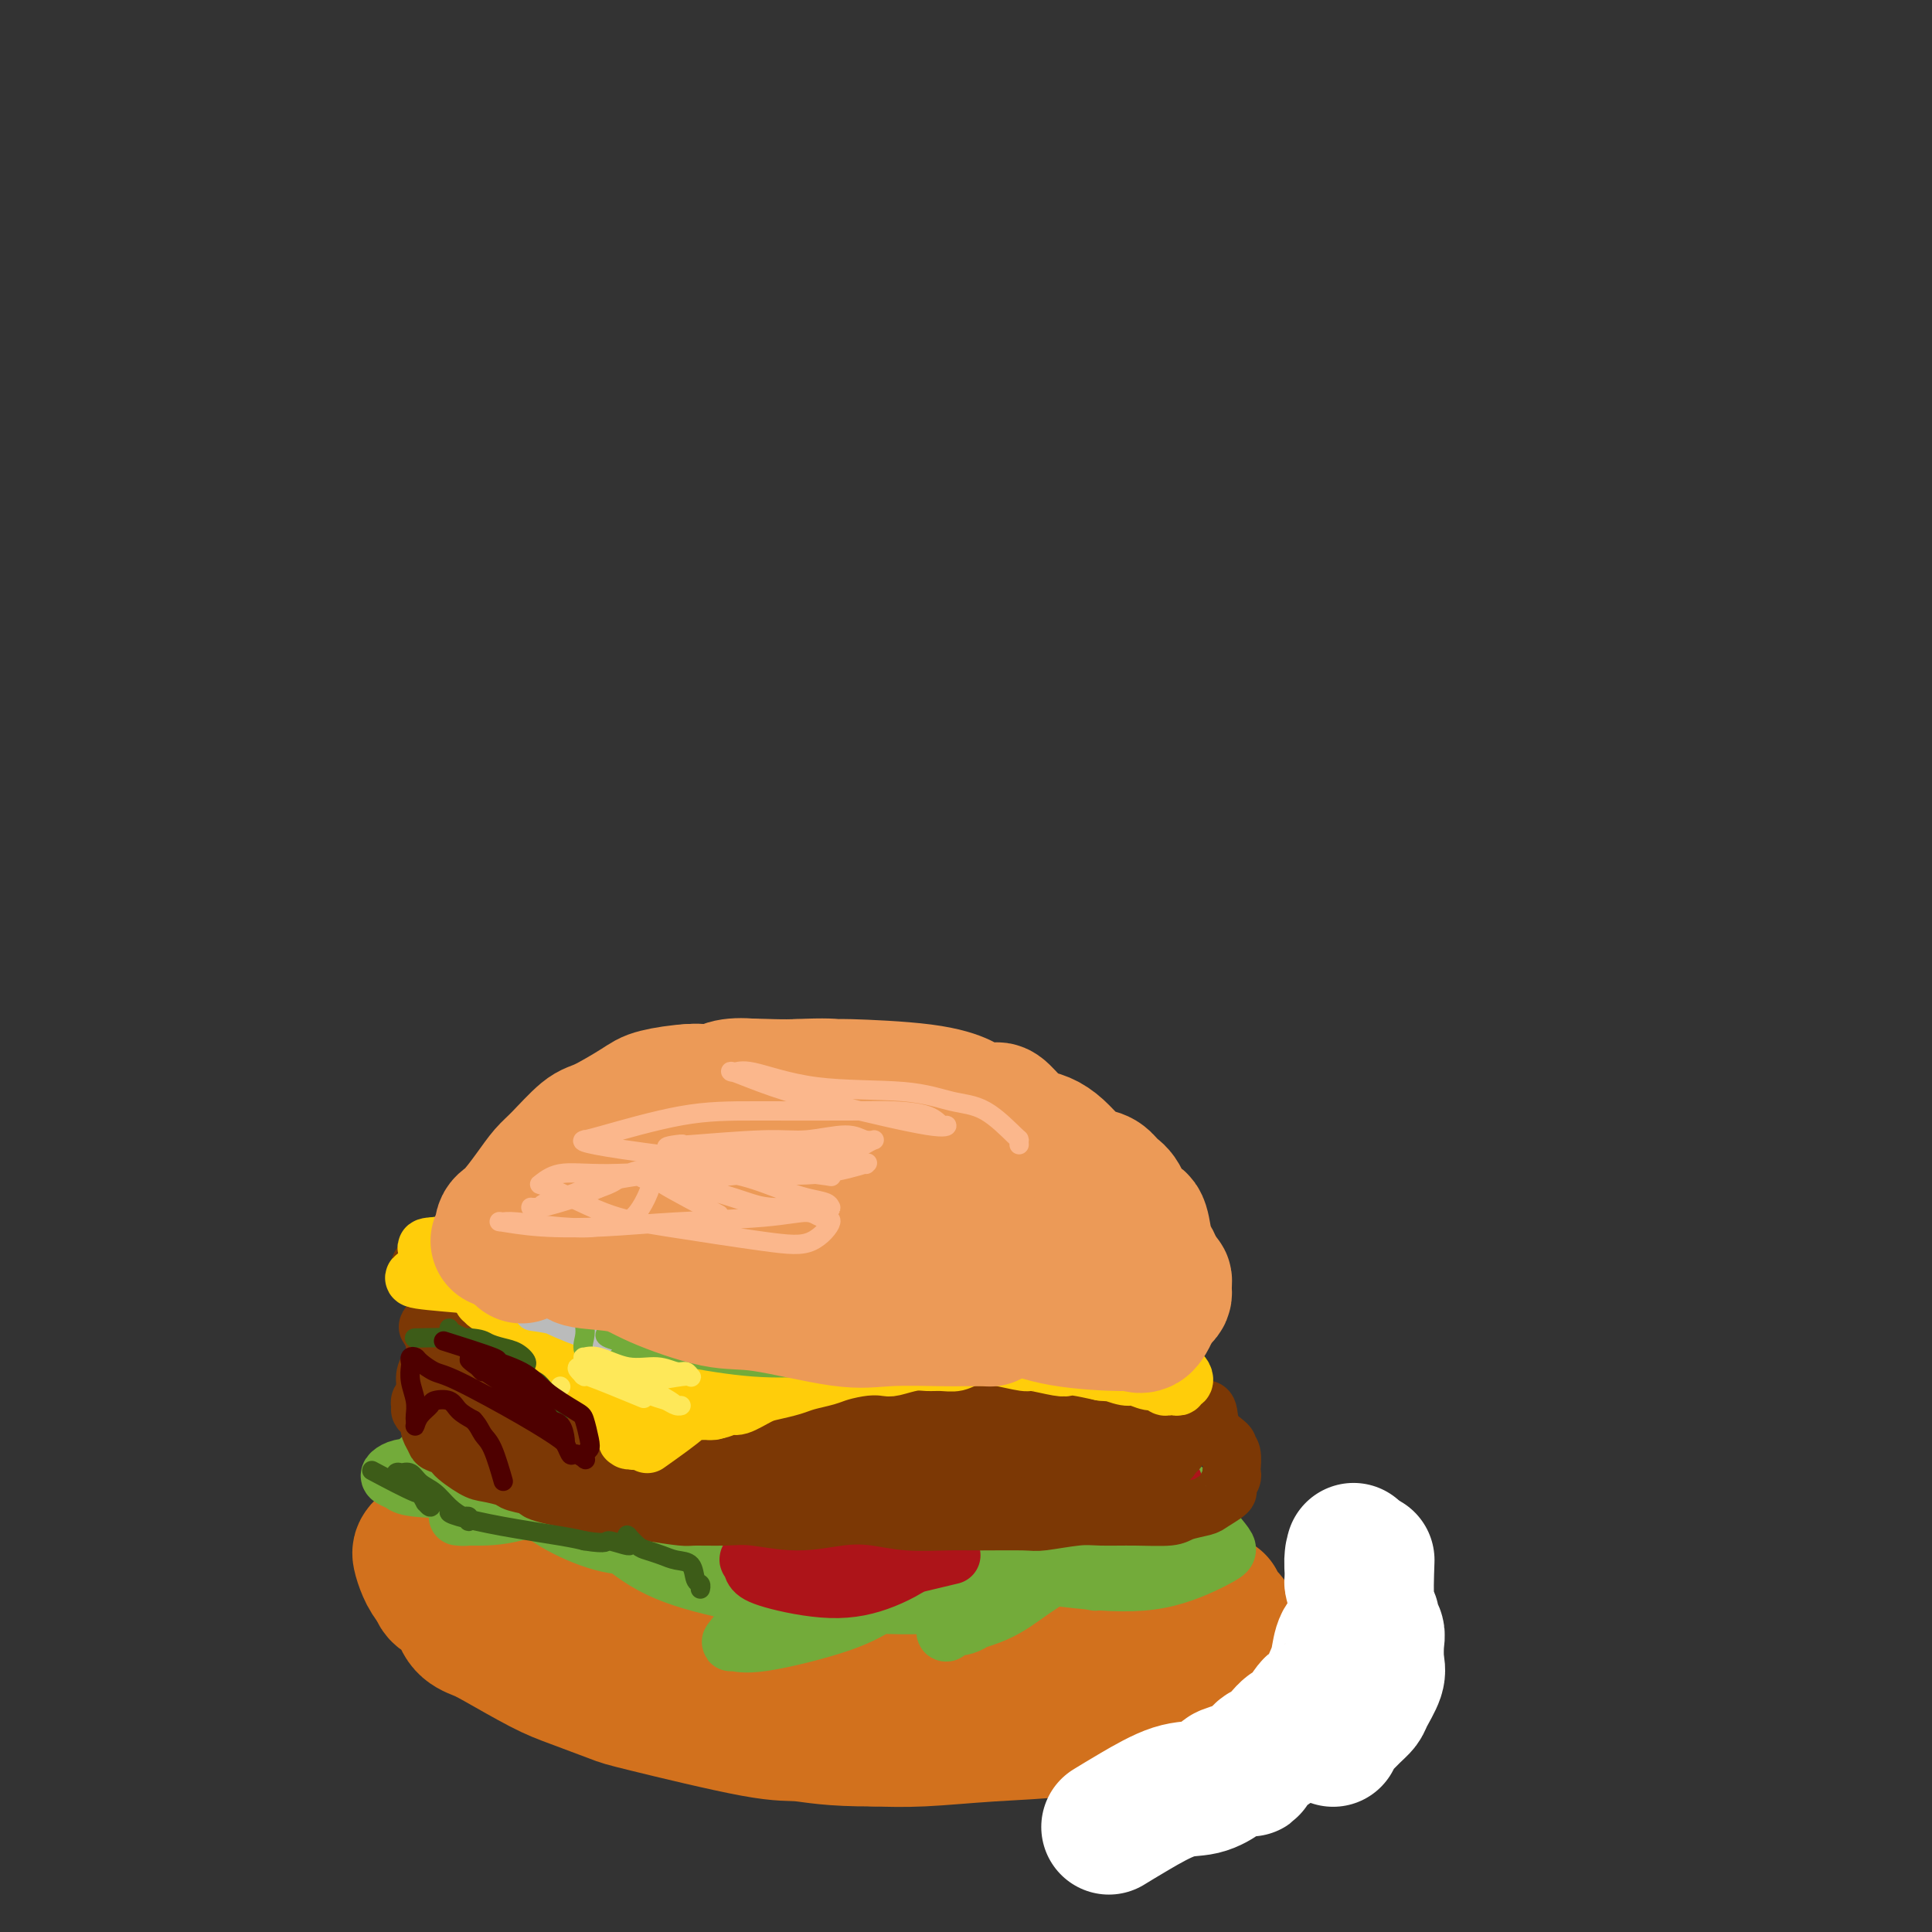 <svg viewBox='0 0 400 400' version='1.1' xmlns='http://www.w3.org/2000/svg' xmlns:xlink='http://www.w3.org/1999/xlink'><rect x="0" y="0" width="400" height="400" fill="#333333" stroke="none"/><g fill='none' stroke='rgb(210,113,29)' stroke-width='28' stroke-linecap='round' stroke-linejoin='round'><path d='M239,343c-3.241,2.580 -6.481,5.160 -8,6c-1.519,0.840 -1.315,-0.059 -3,0c-1.685,0.059 -5.257,1.076 -9,2c-3.743,0.924 -7.655,1.755 -14,2c-6.345,0.245 -15.122,-0.095 -22,0c-6.878,0.095 -11.856,0.624 -18,0c-6.144,-0.624 -13.452,-2.403 -19,-4c-5.548,-1.597 -9.335,-3.012 -13,-4c-3.665,-0.988 -7.208,-1.549 -12,-3c-4.792,-1.451 -10.835,-3.791 -14,-5c-3.165,-1.209 -3.453,-1.285 -5,-2c-1.547,-0.715 -4.351,-2.069 -6,-3c-1.649,-0.931 -2.141,-1.441 -3,-2c-0.859,-0.559 -2.086,-1.168 -3,-2c-0.914,-0.832 -1.516,-1.886 -2,-3c-0.484,-1.114 -0.851,-2.286 -1,-3c-0.149,-0.714 -0.080,-0.969 1,-2c1.080,-1.031 3.172,-2.837 5,-4c1.828,-1.163 3.390,-1.683 6,-2c2.610,-0.317 6.266,-0.430 11,-1c4.734,-0.570 10.547,-1.595 15,-2c4.453,-0.405 7.546,-0.190 11,0c3.454,0.190 7.271,0.354 13,1c5.729,0.646 13.372,1.772 19,3c5.628,1.228 9.243,2.556 15,4c5.757,1.444 13.656,3.003 19,4c5.344,0.997 8.133,1.432 12,2c3.867,0.568 8.810,1.268 12,2c3.190,0.732 4.626,1.495 7,2c2.374,0.505 5.687,0.753 9,1'/><path d='M242,330c17.260,2.990 7.409,0.966 5,1c-2.409,0.034 2.624,2.124 5,3c2.376,0.876 2.095,0.536 3,2c0.905,1.464 2.998,4.733 4,6c1.002,1.267 0.914,0.532 -1,1c-1.914,0.468 -5.655,2.137 -8,3c-2.345,0.863 -3.293,0.918 -5,1c-1.707,0.082 -4.171,0.190 -9,0c-4.829,-0.190 -12.022,-0.678 -20,-1c-7.978,-0.322 -16.741,-0.478 -28,-2c-11.259,-1.522 -25.014,-4.411 -33,-6c-7.986,-1.589 -10.204,-1.879 -15,-3c-4.796,-1.121 -12.172,-3.074 -18,-5c-5.828,-1.926 -10.109,-3.826 -13,-5c-2.891,-1.174 -4.394,-1.623 -5,-2c-0.606,-0.377 -0.316,-0.681 -1,-1c-0.684,-0.319 -2.341,-0.651 0,-1c2.341,-0.349 8.679,-0.713 14,-1c5.321,-0.287 9.625,-0.496 17,0c7.375,0.496 17.819,1.698 26,2c8.181,0.302 14.097,-0.294 20,0c5.903,0.294 11.793,1.479 18,3c6.207,1.521 12.730,3.378 18,5c5.270,1.622 9.285,3.009 12,4c2.715,0.991 4.128,1.585 5,2c0.872,0.415 1.203,0.650 2,1c0.797,0.350 2.059,0.816 1,2c-1.059,1.184 -4.439,3.088 -8,4c-3.561,0.912 -7.303,0.832 -14,1c-6.697,0.168 -16.348,0.584 -26,1'/><path d='M188,345c-9.812,0.300 -14.344,0.052 -22,-1c-7.656,-1.052 -18.438,-2.906 -25,-4c-6.562,-1.094 -8.906,-1.426 -13,-4c-4.094,-2.574 -9.939,-7.390 -12,-9c-2.061,-1.610 -0.337,-0.014 0,0c0.337,0.014 -0.712,-1.553 0,-3c0.712,-1.447 3.184,-2.774 6,-4c2.816,-1.226 5.976,-2.350 12,-3c6.024,-0.650 14.911,-0.824 21,-1c6.089,-0.176 9.381,-0.353 15,0c5.619,0.353 13.565,1.237 18,2c4.435,0.763 5.358,1.404 9,2c3.642,0.596 10.001,1.148 14,2c3.999,0.852 5.636,2.003 8,3c2.364,0.997 5.455,1.838 8,3c2.545,1.162 4.545,2.643 6,3c1.455,0.357 2.365,-0.411 3,0c0.635,0.411 0.994,2.000 2,3c1.006,1.000 2.658,1.409 4,2c1.342,0.591 2.375,1.364 3,2c0.625,0.636 0.842,1.137 1,2c0.158,0.863 0.257,2.089 0,3c-0.257,0.911 -0.868,1.507 -1,2c-0.132,0.493 0.217,0.881 -1,2c-1.217,1.119 -3.999,2.968 -6,4c-2.001,1.032 -3.221,1.247 -6,2c-2.779,0.753 -7.118,2.044 -9,3c-1.882,0.956 -1.309,1.576 -4,2c-2.691,0.424 -8.648,0.653 -14,1c-5.352,0.347 -10.101,0.814 -14,1c-3.899,0.186 -6.950,0.093 -10,0'/><path d='M181,360c-9.004,0.068 -12.515,-0.762 -15,-1c-2.485,-0.238 -3.944,0.115 -10,-1c-6.056,-1.115 -16.707,-3.699 -22,-5c-5.293,-1.301 -5.227,-1.318 -7,-2c-1.773,-0.682 -5.385,-2.029 -8,-3c-2.615,-0.971 -4.232,-1.566 -7,-3c-2.768,-1.434 -6.685,-3.706 -9,-5c-2.315,-1.294 -3.026,-1.609 -4,-2c-0.974,-0.391 -2.211,-0.856 -3,-2c-0.789,-1.144 -1.129,-2.967 -2,-4c-0.871,-1.033 -2.274,-1.278 -3,-2c-0.726,-0.722 -0.774,-1.922 -1,-3c-0.226,-1.078 -0.630,-2.033 0,-3c0.630,-0.967 2.292,-1.947 3,-3c0.708,-1.053 0.461,-2.180 1,-3c0.539,-0.820 1.866,-1.332 3,-2c1.134,-0.668 2.077,-1.493 3,-2c0.923,-0.507 1.827,-0.696 4,-1c2.173,-0.304 5.617,-0.723 8,-1c2.383,-0.277 3.707,-0.413 6,-1c2.293,-0.587 5.557,-1.624 8,-2c2.443,-0.376 4.066,-0.091 6,0c1.934,0.091 4.179,-0.012 7,0c2.821,0.012 6.219,0.141 9,0c2.781,-0.141 4.945,-0.551 8,0c3.055,0.551 7.001,2.062 11,3c3.999,0.938 8.051,1.303 12,2c3.949,0.697 7.794,1.726 11,3c3.206,1.274 5.773,2.793 9,4c3.227,1.207 7.113,2.104 11,3'/><path d='M210,324c9.911,2.834 7.687,2.419 8,3c0.313,0.581 3.161,2.156 5,3c1.839,0.844 2.668,0.955 3,1c0.332,0.045 0.166,0.022 0,0'/></g>
<g fill='none' stroke='rgb(115,171,58)' stroke-width='12' stroke-linecap='round' stroke-linejoin='round'><path d='M99,296c-3.761,1.775 -7.523,3.550 -9,4c-1.477,0.450 -0.671,-0.427 -1,0c-0.329,0.427 -1.794,2.156 -3,3c-1.206,0.844 -2.152,0.804 -3,1c-0.848,0.196 -1.597,0.629 -2,1c-0.403,0.371 -0.461,0.680 0,1c0.461,0.320 1.441,0.651 2,1c0.559,0.349 0.698,0.716 3,1c2.302,0.284 6.767,0.485 10,0c3.233,-0.485 5.234,-1.657 7,-2c1.766,-0.343 3.298,0.144 5,0c1.702,-0.144 3.574,-0.919 5,-1c1.426,-0.081 2.406,0.531 3,1c0.594,0.469 0.801,0.795 1,1c0.199,0.205 0.390,0.290 -1,1c-1.390,0.710 -4.360,2.047 -7,3c-2.640,0.953 -4.951,1.523 -7,2c-2.049,0.477 -3.836,0.860 -5,1c-1.164,0.140 -1.706,0.036 -2,0c-0.294,-0.036 -0.340,-0.005 0,0c0.340,0.005 1.066,-0.017 3,0c1.934,0.017 5.075,0.071 9,-1c3.925,-1.071 8.635,-3.268 12,-4c3.365,-0.732 5.386,-0.000 7,0c1.614,0.000 2.823,-0.730 4,-1c1.177,-0.270 2.324,-0.078 3,0c0.676,0.078 0.882,0.041 1,0c0.118,-0.041 0.147,-0.088 -1,0c-1.147,0.088 -3.471,0.311 -8,0c-4.529,-0.311 -11.265,-1.155 -18,-2'/><path d='M107,306c-5.063,-0.524 -4.721,-0.835 -5,-1c-0.279,-0.165 -1.178,-0.186 -2,-1c-0.822,-0.814 -1.568,-2.423 -1,-4c0.568,-1.577 2.450,-3.123 5,-4c2.550,-0.877 5.768,-1.084 10,-1c4.232,0.084 9.478,0.461 13,1c3.522,0.539 5.320,1.240 8,2c2.680,0.760 6.242,1.580 8,2c1.758,0.420 1.712,0.442 2,1c0.288,0.558 0.910,1.653 1,2c0.090,0.347 -0.352,-0.054 -1,0c-0.648,0.054 -1.501,0.563 -6,0c-4.499,-0.563 -12.645,-2.199 -17,-3c-4.355,-0.801 -4.919,-0.765 -6,-1c-1.081,-0.235 -2.678,-0.739 -4,-1c-1.322,-0.261 -2.369,-0.279 0,0c2.369,0.279 8.154,0.856 12,1c3.846,0.144 5.752,-0.143 11,0c5.248,0.143 13.838,0.717 20,1c6.162,0.283 9.894,0.274 14,1c4.106,0.726 8.584,2.187 12,3c3.416,0.813 5.771,0.978 7,1c1.229,0.022 1.333,-0.098 2,0c0.667,0.098 1.899,0.416 1,1c-0.899,0.584 -3.927,1.436 -7,2c-3.073,0.564 -6.191,0.842 -12,1c-5.809,0.158 -14.310,0.197 -21,0c-6.690,-0.197 -11.570,-0.630 -16,-1c-4.430,-0.370 -8.408,-0.677 -10,-1c-1.592,-0.323 -0.796,-0.661 0,-1'/><path d='M125,306c-5.869,-0.479 2.960,-0.177 7,0c4.040,0.177 3.291,0.228 14,0c10.709,-0.228 32.876,-0.734 41,-1c8.124,-0.266 2.207,-0.291 4,0c1.793,0.291 11.298,0.899 16,1c4.702,0.101 4.602,-0.306 6,0c1.398,0.306 4.293,1.324 6,2c1.707,0.676 2.227,1.010 3,1c0.773,-0.010 1.799,-0.363 0,0c-1.799,0.363 -6.423,1.443 -11,2c-4.577,0.557 -9.106,0.592 -15,0c-5.894,-0.592 -13.152,-1.812 -20,-3c-6.848,-1.188 -13.287,-2.346 -16,-3c-2.713,-0.654 -1.701,-0.805 -2,-1c-0.299,-0.195 -1.910,-0.433 1,-1c2.910,-0.567 10.339,-1.461 16,-2c5.661,-0.539 9.553,-0.722 16,0c6.447,0.722 15.448,2.349 22,3c6.552,0.651 10.656,0.327 15,1c4.344,0.673 8.928,2.343 12,3c3.072,0.657 4.631,0.299 6,1c1.369,0.701 2.546,2.459 3,3c0.454,0.541 0.185,-0.136 -2,0c-2.185,0.136 -6.285,1.085 -11,1c-4.715,-0.085 -10.044,-1.204 -14,-2c-3.956,-0.796 -6.538,-1.267 -8,-2c-1.462,-0.733 -1.803,-1.727 -2,-2c-0.197,-0.273 -0.249,0.174 1,0c1.249,-0.174 3.798,-0.970 7,-1c3.202,-0.030 7.058,0.706 11,2c3.942,1.294 7.971,3.147 12,5'/><path d='M243,313c2.993,1.012 4.475,1.042 6,2c1.525,0.958 3.093,2.844 4,4c0.907,1.156 1.153,1.582 1,2c-0.153,0.418 -0.705,0.828 -3,2c-2.295,1.172 -6.333,3.106 -11,4c-4.667,0.894 -9.962,0.748 -17,0c-7.038,-0.748 -15.818,-2.098 -21,-3c-5.182,-0.902 -6.765,-1.355 -8,-2c-1.235,-0.645 -2.123,-1.483 -3,-2c-0.877,-0.517 -1.742,-0.713 1,-1c2.742,-0.287 9.090,-0.666 14,-1c4.910,-0.334 8.381,-0.621 14,0c5.619,0.621 13.386,2.152 18,3c4.614,0.848 6.074,1.012 7,1c0.926,-0.012 1.319,-0.200 2,0c0.681,0.200 1.651,0.787 0,1c-1.651,0.213 -5.924,0.053 -10,0c-4.076,-0.053 -7.954,-0.000 -16,0c-8.046,0.000 -20.261,-0.052 -29,0c-8.739,0.052 -14.001,0.210 -19,0c-4.999,-0.210 -9.735,-0.786 -12,-1c-2.265,-0.214 -2.060,-0.066 -2,0c0.060,0.066 -0.024,0.049 2,0c2.024,-0.049 6.155,-0.129 12,0c5.845,0.129 13.403,0.466 19,1c5.597,0.534 9.234,1.264 12,2c2.766,0.736 4.661,1.476 6,2c1.339,0.524 2.122,0.831 3,1c0.878,0.169 1.852,0.199 -1,1c-2.852,0.801 -9.529,2.372 -16,3c-6.471,0.628 -12.735,0.314 -19,0'/><path d='M177,332c-10.903,0.152 -20.160,-1.468 -27,-3c-6.840,-1.532 -11.263,-2.977 -15,-5c-3.737,-2.023 -6.787,-4.623 -8,-6c-1.213,-1.377 -0.588,-1.530 0,-2c0.588,-0.470 1.137,-1.257 2,-2c0.863,-0.743 2.038,-1.441 3,-2c0.962,-0.559 1.711,-0.978 3,-1c1.289,-0.022 3.118,0.353 4,1c0.882,0.647 0.817,1.567 1,2c0.183,0.433 0.614,0.378 0,1c-0.614,0.622 -2.272,1.922 -4,3c-1.728,1.078 -3.525,1.936 -6,2c-2.475,0.064 -5.626,-0.664 -9,-2c-3.374,-1.336 -6.970,-3.278 -9,-5c-2.030,-1.722 -2.492,-3.223 -3,-4c-0.508,-0.777 -1.061,-0.828 0,-1c1.061,-0.172 3.737,-0.463 7,0c3.263,0.463 7.112,1.679 12,4c4.888,2.321 10.816,5.745 15,8c4.184,2.255 6.624,3.339 9,5c2.376,1.661 4.688,3.897 6,5c1.312,1.103 1.625,1.073 2,1c0.375,-0.073 0.814,-0.191 1,0c0.186,0.191 0.121,0.689 -1,0c-1.121,-0.689 -3.297,-2.564 -4,-4c-0.703,-1.436 0.066,-2.432 0,-3c-0.066,-0.568 -0.966,-0.709 -1,-1c-0.034,-0.291 0.799,-0.732 1,-1c0.201,-0.268 -0.228,-0.362 0,0c0.228,0.362 1.114,1.181 2,2'/><path d='M158,324c0.291,0.022 0.020,1.578 0,3c-0.020,1.422 0.212,2.709 -1,5c-1.212,2.291 -3.866,5.585 -5,7c-1.134,1.415 -0.747,0.952 0,1c0.747,0.048 1.853,0.608 6,0c4.147,-0.608 11.336,-2.384 16,-4c4.664,-1.616 6.804,-3.074 10,-5c3.196,-1.926 7.447,-4.322 11,-6c3.553,-1.678 6.406,-2.639 8,-3c1.594,-0.361 1.929,-0.121 3,0c1.071,0.121 2.879,0.122 4,1c1.121,0.878 1.555,2.632 1,4c-0.555,1.368 -2.100,2.351 -4,4c-1.900,1.649 -4.156,3.965 -6,5c-1.844,1.035 -3.277,0.789 -4,1c-0.723,0.211 -0.735,0.881 -1,1c-0.265,0.119 -0.783,-0.312 1,-1c1.783,-0.688 5.868,-1.634 9,-3c3.132,-1.366 5.311,-3.151 8,-5c2.689,-1.849 5.888,-3.763 8,-5c2.112,-1.237 3.139,-1.796 4,-2c0.861,-0.204 1.558,-0.054 2,0c0.442,0.054 0.629,0.012 1,0c0.371,-0.012 0.924,0.007 1,0c0.076,-0.007 -0.326,-0.040 -1,1c-0.674,1.040 -1.621,3.154 -2,4c-0.379,0.846 -0.189,0.423 0,0'/></g>
<g fill='none' stroke='rgb(173,20,25)' stroke-width='12' stroke-linecap='round' stroke-linejoin='round'><path d='M126,305c1.499,0.242 2.997,0.485 1,0c-1.997,-0.485 -7.491,-1.696 -10,-2c-2.509,-0.304 -2.035,0.300 -3,0c-0.965,-0.300 -3.370,-1.505 -6,-3c-2.630,-1.495 -5.486,-3.282 -7,-4c-1.514,-0.718 -1.688,-0.367 -2,-1c-0.312,-0.633 -0.763,-2.248 -1,-3c-0.237,-0.752 -0.259,-0.639 1,-1c1.259,-0.361 3.799,-1.194 7,-2c3.201,-0.806 7.065,-1.585 10,-2c2.935,-0.415 4.943,-0.466 8,0c3.057,0.466 7.164,1.447 9,2c1.836,0.553 1.402,0.676 2,1c0.598,0.324 2.227,0.850 3,2c0.773,1.150 0.689,2.926 0,4c-0.689,1.074 -1.983,1.448 -4,2c-2.017,0.552 -4.759,1.284 -10,1c-5.241,-0.284 -12.983,-1.583 -17,-3c-4.017,-1.417 -4.309,-2.951 -5,-4c-0.691,-1.049 -1.781,-1.612 -2,-2c-0.219,-0.388 0.431,-0.601 1,-1c0.569,-0.399 1.056,-0.984 4,-1c2.944,-0.016 8.345,0.537 12,1c3.655,0.463 5.564,0.836 8,2c2.436,1.164 5.400,3.119 7,4c1.600,0.881 1.837,0.686 2,1c0.163,0.314 0.252,1.135 0,2c-0.252,0.865 -0.844,1.773 -4,2c-3.156,0.227 -8.877,-0.228 -14,-1c-5.123,-0.772 -9.649,-1.862 -12,-3c-2.351,-1.138 -2.529,-2.325 -3,-3c-0.471,-0.675 -1.236,-0.837 -2,-1'/><path d='M99,292c-0.524,-0.691 0.668,-0.419 3,-1c2.332,-0.581 5.806,-2.014 12,-2c6.194,0.014 15.109,1.474 19,2c3.891,0.526 2.760,0.117 4,1c1.240,0.883 4.853,3.057 6,4c1.147,0.943 -0.173,0.654 0,1c0.173,0.346 1.838,1.326 0,3c-1.838,1.674 -7.179,4.043 -8,5c-0.821,0.957 2.880,0.501 -1,0c-3.880,-0.501 -15.339,-1.048 -21,-2c-5.661,-0.952 -5.522,-2.310 -6,-3c-0.478,-0.690 -1.573,-0.711 -1,-2c0.573,-1.289 2.814,-3.846 5,-5c2.186,-1.154 4.319,-0.904 8,-1c3.681,-0.096 8.911,-0.539 13,0c4.089,0.539 7.037,2.059 9,3c1.963,0.941 2.942,1.303 4,2c1.058,0.697 2.195,1.729 3,3c0.805,1.271 1.277,2.783 0,4c-1.277,1.217 -4.304,2.140 -7,3c-2.696,0.860 -5.062,1.656 -7,2c-1.938,0.344 -3.447,0.237 -4,0c-0.553,-0.237 -0.149,-0.602 0,-1c0.149,-0.398 0.043,-0.828 0,-1c-0.043,-0.172 -0.021,-0.086 0,0'/><path d='M197,322c-4.508,1.064 -9.016,2.128 -12,3c-2.984,0.872 -4.445,1.552 -8,2c-3.555,0.448 -9.204,0.664 -13,0c-3.796,-0.664 -5.739,-2.210 -7,-3c-1.261,-0.790 -1.839,-0.825 -2,-1c-0.161,-0.175 0.095,-0.488 1,-1c0.905,-0.512 2.459,-1.221 5,-2c2.541,-0.779 6.070,-1.629 10,-2c3.930,-0.371 8.262,-0.263 11,0c2.738,0.263 3.882,0.681 5,1c1.118,0.319 2.209,0.538 3,1c0.791,0.462 1.281,1.165 1,2c-0.281,0.835 -1.335,1.801 -4,3c-2.665,1.199 -6.942,2.632 -12,3c-5.058,0.368 -10.897,-0.327 -14,-1c-3.103,-0.673 -3.468,-1.323 -4,-2c-0.532,-0.677 -1.229,-1.379 -1,-2c0.229,-0.621 1.384,-1.160 3,-2c1.616,-0.840 3.693,-1.980 7,-3c3.307,-1.020 7.845,-1.921 11,-2c3.155,-0.079 4.928,0.664 7,1c2.072,0.336 4.445,0.266 6,1c1.555,0.734 2.294,2.271 1,4c-1.294,1.729 -4.621,3.649 -8,5c-3.379,1.351 -6.809,2.133 -11,2c-4.191,-0.133 -9.144,-1.180 -12,-2c-2.856,-0.820 -3.615,-1.413 -4,-2c-0.385,-0.587 -0.396,-1.168 0,-2c0.396,-0.832 1.198,-1.916 2,-3'/><path d='M158,320c2.166,-1.582 6.580,-3.037 9,-4c2.420,-0.963 2.844,-1.435 7,-1c4.156,0.435 12.042,1.776 16,3c3.958,1.224 3.989,2.329 4,3c0.011,0.671 0.003,0.906 0,1c-0.003,0.094 -0.002,0.047 0,0'/><path d='M226,301c-4.057,1.693 -8.114,3.385 -12,4c-3.886,0.615 -7.601,0.152 -12,0c-4.399,-0.152 -9.482,0.006 -13,0c-3.518,-0.006 -5.472,-0.177 -7,-1c-1.528,-0.823 -2.631,-2.299 -3,-3c-0.369,-0.701 -0.005,-0.626 0,-1c0.005,-0.374 -0.350,-1.198 2,-2c2.350,-0.802 7.406,-1.582 11,-2c3.594,-0.418 5.724,-0.474 9,0c3.276,0.474 7.696,1.479 10,2c2.304,0.521 2.493,0.557 3,1c0.507,0.443 1.333,1.292 2,2c0.667,0.708 1.176,1.276 -1,2c-2.176,0.724 -7.037,1.603 -12,2c-4.963,0.397 -10.028,0.313 -15,0c-4.972,-0.313 -9.850,-0.854 -14,-2c-4.150,-1.146 -7.572,-2.895 -9,-4c-1.428,-1.105 -0.862,-1.565 -1,-2c-0.138,-0.435 -0.979,-0.843 2,-2c2.979,-1.157 9.778,-3.061 14,-4c4.222,-0.939 5.866,-0.912 10,0c4.134,0.912 10.757,2.709 15,4c4.243,1.291 6.108,2.077 8,3c1.892,0.923 3.813,1.984 5,3c1.187,1.016 1.641,1.989 1,3c-0.641,1.011 -2.375,2.061 -5,3c-2.625,0.939 -6.140,1.765 -10,2c-3.860,0.235 -8.066,-0.123 -14,-1c-5.934,-0.877 -13.598,-2.275 -18,-4c-4.402,-1.725 -5.544,-3.779 -6,-5c-0.456,-1.221 -0.228,-1.611 0,-2'/><path d='M166,297c0.367,-1.852 4.284,-2.981 7,-4c2.716,-1.019 4.231,-1.929 10,-1c5.769,0.929 15.792,3.696 20,5c4.208,1.304 2.602,1.145 3,2c0.398,0.855 2.802,2.723 4,4c1.198,1.277 1.192,1.962 1,2c-0.192,0.038 -0.570,-0.571 -1,0c-0.430,0.571 -0.912,2.321 -5,3c-4.088,0.679 -11.784,0.286 -16,0c-4.216,-0.286 -4.953,-0.465 -6,-1c-1.047,-0.535 -2.403,-1.425 -3,-2c-0.597,-0.575 -0.436,-0.834 0,-1c0.436,-0.166 1.148,-0.240 3,-1c1.852,-0.760 4.845,-2.204 7,-3c2.155,-0.796 3.473,-0.942 4,-1c0.527,-0.058 0.264,-0.029 0,0'/><path d='M148,309c1.230,0.098 2.461,0.196 0,0c-2.461,-0.196 -8.613,-0.685 -11,-1c-2.387,-0.315 -1.008,-0.457 -1,-1c0.008,-0.543 -1.353,-1.487 -2,-2c-0.647,-0.513 -0.578,-0.594 -1,-1c-0.422,-0.406 -1.333,-1.138 1,-1c2.333,0.138 7.910,1.147 12,2c4.090,0.853 6.693,1.549 9,2c2.307,0.451 4.319,0.658 6,1c1.681,0.342 3.032,0.820 4,1c0.968,0.180 1.552,0.060 2,0c0.448,-0.060 0.761,-0.062 1,0c0.239,0.062 0.404,0.188 -2,0c-2.404,-0.188 -7.378,-0.688 -10,-1c-2.622,-0.312 -2.893,-0.434 -5,-1c-2.107,-0.566 -6.049,-1.574 -8,-2c-1.951,-0.426 -1.910,-0.268 -2,0c-0.090,0.268 -0.311,0.646 0,0c0.311,-0.646 1.156,-2.318 4,-4c2.844,-1.682 7.689,-3.376 10,-4c2.311,-0.624 2.089,-0.178 2,0c-0.089,0.178 -0.044,0.089 0,0'/><path d='M243,307c-3.759,-0.453 -7.518,-0.906 -9,-1c-1.482,-0.094 -0.686,0.171 -2,0c-1.314,-0.171 -4.737,-0.778 -7,-1c-2.263,-0.222 -3.365,-0.057 -4,0c-0.635,0.057 -0.802,0.008 -1,0c-0.198,-0.008 -0.426,0.024 0,0c0.426,-0.024 1.505,-0.104 3,0c1.495,0.104 3.406,0.392 5,1c1.594,0.608 2.872,1.536 4,2c1.128,0.464 2.106,0.465 3,1c0.894,0.535 1.702,1.606 2,2c0.298,0.394 0.085,0.113 0,0c-0.085,-0.113 -0.043,-0.056 0,0'/></g>
<g fill='none' stroke='rgb(124,56,5)' stroke-width='12' stroke-linecap='round' stroke-linejoin='round'><path d='M185,300c-3.783,1.722 -7.565,3.443 -9,4c-1.435,0.557 -0.521,-0.051 -1,0c-0.479,0.051 -2.351,0.763 -4,1c-1.649,0.237 -3.073,0.001 -4,0c-0.927,-0.001 -1.355,0.234 -4,0c-2.645,-0.234 -7.506,-0.938 -10,-1c-2.494,-0.062 -2.621,0.516 -4,0c-1.379,-0.516 -4.008,-2.127 -6,-3c-1.992,-0.873 -3.345,-1.007 -5,-1c-1.655,0.007 -3.612,0.155 -5,0c-1.388,-0.155 -2.207,-0.613 -3,-1c-0.793,-0.387 -1.559,-0.702 -3,-1c-1.441,-0.298 -3.558,-0.577 -5,-1c-1.442,-0.423 -2.210,-0.988 -3,-1c-0.790,-0.012 -1.602,0.530 -3,0c-1.398,-0.530 -3.383,-2.130 -4,-3c-0.617,-0.870 0.133,-1.009 0,-1c-0.133,0.009 -1.150,0.168 -2,0c-0.850,-0.168 -1.534,-0.661 -2,-1c-0.466,-0.339 -0.713,-0.525 -1,-1c-0.287,-0.475 -0.614,-1.240 -1,-2c-0.386,-0.760 -0.832,-1.516 -1,-2c-0.168,-0.484 -0.060,-0.697 0,-1c0.060,-0.303 0.072,-0.696 0,-1c-0.072,-0.304 -0.226,-0.519 0,-1c0.226,-0.481 0.834,-1.228 1,-2c0.166,-0.772 -0.110,-1.568 0,-2c0.110,-0.432 0.607,-0.501 1,-1c0.393,-0.499 0.684,-1.428 1,-2c0.316,-0.572 0.658,-0.786 1,-1'/><path d='M109,275c0.630,-2.185 0.704,-1.149 1,-1c0.296,0.149 0.813,-0.590 1,-1c0.187,-0.410 0.042,-0.492 1,-1c0.958,-0.508 3.019,-1.441 4,-2c0.981,-0.559 0.884,-0.742 1,-1c0.116,-0.258 0.446,-0.591 1,-1c0.554,-0.409 1.333,-0.895 2,-1c0.667,-0.105 1.223,0.172 2,0c0.777,-0.172 1.775,-0.793 3,-1c1.225,-0.207 2.675,0.000 4,0c1.325,-0.000 2.523,-0.207 4,0c1.477,0.207 3.234,0.828 5,1c1.766,0.172 3.543,-0.105 6,0c2.457,0.105 5.595,0.591 8,1c2.405,0.409 4.077,0.740 6,1c1.923,0.260 4.097,0.450 7,1c2.903,0.550 6.536,1.461 9,2c2.464,0.539 3.758,0.707 6,1c2.242,0.293 5.433,0.711 8,1c2.567,0.289 4.511,0.448 7,1c2.489,0.552 5.523,1.496 8,2c2.477,0.504 4.397,0.569 7,1c2.603,0.431 5.889,1.228 8,2c2.111,0.772 3.048,1.519 5,2c1.952,0.481 4.921,0.695 7,1c2.079,0.305 3.270,0.700 4,1c0.730,0.300 1.000,0.503 2,1c1.000,0.497 2.731,1.288 4,2c1.269,0.712 2.077,1.346 3,2c0.923,0.654 1.962,1.327 3,2'/><path d='M246,291c2.750,1.111 3.626,0.388 4,1c0.374,0.612 0.248,2.557 1,4c0.752,1.443 2.384,2.383 3,3c0.616,0.617 0.217,0.911 0,1c-0.217,0.089 -0.253,-0.027 0,0c0.253,0.027 0.795,0.196 1,1c0.205,0.804 0.072,2.242 0,3c-0.072,0.758 -0.082,0.837 0,1c0.082,0.163 0.256,0.411 0,1c-0.256,0.589 -0.944,1.520 -1,2c-0.056,0.480 0.519,0.511 0,1c-0.519,0.489 -2.131,1.437 -3,2c-0.869,0.563 -0.995,0.739 -2,1c-1.005,0.261 -2.891,0.605 -4,1c-1.109,0.395 -1.442,0.842 -3,1c-1.558,0.158 -4.340,0.028 -7,0c-2.660,-0.028 -5.196,0.045 -7,0c-1.804,-0.045 -2.874,-0.208 -5,0c-2.126,0.208 -5.308,0.789 -7,1c-1.692,0.211 -1.893,0.053 -4,0c-2.107,-0.053 -6.121,-0.001 -9,0c-2.879,0.001 -4.622,-0.047 -7,0c-2.378,0.047 -5.391,0.191 -8,0c-2.609,-0.191 -4.814,-0.717 -7,-1c-2.186,-0.283 -4.354,-0.325 -7,0c-2.646,0.325 -5.769,1.016 -9,1c-3.231,-0.016 -6.570,-0.739 -9,-1c-2.430,-0.261 -3.950,-0.060 -6,0c-2.050,0.060 -4.629,-0.022 -6,0c-1.371,0.022 -1.535,0.149 -3,0c-1.465,-0.149 -4.233,-0.575 -7,-1'/><path d='M134,313c-17.865,-0.350 -8.528,-0.724 -6,-1c2.528,-0.276 -1.754,-0.455 -6,-1c-4.246,-0.545 -8.457,-1.456 -10,-2c-1.543,-0.544 -0.417,-0.721 -1,-1c-0.583,-0.279 -2.876,-0.660 -4,-1c-1.124,-0.340 -1.079,-0.640 -2,-1c-0.921,-0.360 -2.807,-0.779 -4,-1c-1.193,-0.221 -1.692,-0.243 -3,-1c-1.308,-0.757 -3.426,-2.248 -4,-3c-0.574,-0.752 0.397,-0.764 0,-1c-0.397,-0.236 -2.162,-0.697 -3,-1c-0.838,-0.303 -0.750,-0.448 -1,-1c-0.250,-0.552 -0.837,-1.510 -1,-2c-0.163,-0.490 0.099,-0.512 0,-1c-0.099,-0.488 -0.558,-1.442 -1,-2c-0.442,-0.558 -0.865,-0.719 -1,-1c-0.135,-0.281 0.019,-0.681 0,-1c-0.019,-0.319 -0.212,-0.558 0,-1c0.212,-0.442 0.827,-1.089 1,-2c0.173,-0.911 -0.097,-2.087 0,-3c0.097,-0.913 0.559,-1.565 1,-2c0.441,-0.435 0.861,-0.655 1,-2c0.139,-1.345 -0.001,-3.817 0,-5c0.001,-1.183 0.144,-1.077 1,-2c0.856,-0.923 2.426,-2.875 3,-4c0.574,-1.125 0.154,-1.423 0,-2c-0.154,-0.577 -0.041,-1.434 0,-2c0.041,-0.566 0.011,-0.843 0,-1c-0.011,-0.157 -0.003,-0.196 0,0c0.003,0.196 0.001,0.627 0,1c-0.001,0.373 -0.000,0.686 0,1'/><path d='M94,267c1.048,-2.982 0.167,1.063 -1,3c-1.167,1.937 -2.619,1.765 -2,6c0.619,4.235 3.311,12.878 5,17c1.689,4.122 2.377,3.725 4,5c1.623,1.275 4.182,4.224 6,6c1.818,1.776 2.895,2.379 5,3c2.105,0.621 5.240,1.261 7,2c1.760,0.739 2.147,1.576 3,2c0.853,0.424 2.172,0.436 3,0c0.828,-0.436 1.166,-1.321 1,-2c-0.166,-0.679 -0.834,-1.151 -3,-3c-2.166,-1.849 -5.828,-5.073 -9,-7c-3.172,-1.927 -5.854,-2.555 -9,-4c-3.146,-1.445 -6.756,-3.706 -9,-5c-2.244,-1.294 -3.123,-1.621 -4,-2c-0.877,-0.379 -1.752,-0.810 -2,-1c-0.248,-0.190 0.133,-0.138 0,0c-0.133,0.138 -0.779,0.361 1,1c1.779,0.639 5.984,1.695 10,3c4.016,1.305 7.845,2.860 14,5c6.155,2.140 14.638,4.866 21,7c6.362,2.134 10.603,3.677 14,5c3.397,1.323 5.949,2.426 7,3c1.051,0.574 0.601,0.619 1,1c0.399,0.381 1.645,1.097 -1,0c-2.645,-1.097 -9.183,-4.007 -14,-6c-4.817,-1.993 -7.915,-3.070 -14,-6c-6.085,-2.930 -15.157,-7.713 -21,-11c-5.843,-3.287 -8.458,-5.077 -11,-7c-2.542,-1.923 -5.012,-3.978 -6,-5c-0.988,-1.022 -0.494,-1.011 0,-1'/><path d='M90,276c-2.826,-2.274 -1.391,-1.458 3,0c4.391,1.458 11.737,3.557 17,5c5.263,1.443 8.443,2.230 16,5c7.557,2.770 19.492,7.524 26,10c6.508,2.476 7.590,2.674 9,3c1.410,0.326 3.148,0.778 4,1c0.852,0.222 0.819,0.212 0,0c-0.819,-0.212 -2.425,-0.628 -5,-2c-2.575,-1.372 -6.118,-3.702 -12,-6c-5.882,-2.298 -14.101,-4.563 -21,-7c-6.899,-2.437 -12.477,-5.044 -17,-7c-4.523,-1.956 -7.992,-3.261 -10,-4c-2.008,-0.739 -2.556,-0.911 -3,-1c-0.444,-0.089 -0.786,-0.094 0,0c0.786,0.094 2.700,0.286 8,1c5.300,0.714 13.987,1.949 20,3c6.013,1.051 9.351,1.918 16,3c6.649,1.082 16.608,2.380 23,3c6.392,0.620 9.216,0.562 12,1c2.784,0.438 5.526,1.371 7,2c1.474,0.629 1.679,0.955 2,1c0.321,0.045 0.759,-0.191 -2,-1c-2.759,-0.809 -8.713,-2.192 -14,-3c-5.287,-0.808 -9.907,-1.042 -18,-3c-8.093,-1.958 -19.660,-5.641 -27,-8c-7.340,-2.359 -10.452,-3.395 -12,-4c-1.548,-0.605 -1.531,-0.781 -2,-1c-0.469,-0.219 -1.425,-0.481 3,0c4.425,0.481 14.230,1.707 21,3c6.770,1.293 10.506,2.655 18,4c7.494,1.345 18.747,2.672 30,4'/><path d='M182,278c14.623,2.542 16.180,3.898 20,5c3.820,1.102 9.904,1.951 14,3c4.096,1.049 6.205,2.298 7,3c0.795,0.702 0.277,0.857 0,1c-0.277,0.143 -0.312,0.272 -5,0c-4.688,-0.272 -14.031,-0.946 -22,-2c-7.969,-1.054 -14.566,-2.487 -22,-4c-7.434,-1.513 -15.706,-3.104 -23,-5c-7.294,-1.896 -13.611,-4.095 -17,-5c-3.389,-0.905 -3.850,-0.514 -2,0c1.850,0.514 6.012,1.151 11,2c4.988,0.849 10.801,1.909 17,3c6.199,1.091 12.785,2.212 21,4c8.215,1.788 18.061,4.242 25,6c6.939,1.758 10.972,2.820 14,4c3.028,1.180 5.050,2.478 6,3c0.950,0.522 0.826,0.266 0,1c-0.826,0.734 -2.355,2.456 -7,3c-4.645,0.544 -12.407,-0.089 -19,0c-6.593,0.089 -12.016,0.901 -21,1c-8.984,0.099 -21.530,-0.514 -29,-1c-7.470,-0.486 -9.864,-0.846 -12,-1c-2.136,-0.154 -4.012,-0.102 -3,0c1.012,0.102 4.914,0.256 9,1c4.086,0.744 8.357,2.080 17,3c8.643,0.920 21.659,1.423 31,2c9.341,0.577 15.006,1.226 22,2c6.994,0.774 15.318,1.671 19,2c3.682,0.329 2.722,0.088 3,0c0.278,-0.088 1.794,-0.025 2,0c0.206,0.025 -0.897,0.013 -2,0'/><path d='M236,309c11.259,1.482 -11.092,0.187 -22,0c-10.908,-0.187 -10.372,0.733 -19,0c-8.628,-0.733 -26.418,-3.118 -34,-4c-7.582,-0.882 -4.955,-0.260 -4,0c0.955,0.260 0.237,0.158 0,0c-0.237,-0.158 0.007,-0.371 4,0c3.993,0.371 11.737,1.325 18,2c6.263,0.675 11.047,1.072 17,1c5.953,-0.072 13.076,-0.614 18,-1c4.924,-0.386 7.648,-0.618 11,-1c3.352,-0.382 7.333,-0.914 9,-1c1.667,-0.086 1.021,0.275 2,0c0.979,-0.275 3.583,-1.187 5,-2c1.417,-0.813 1.645,-1.529 2,-2c0.355,-0.471 0.836,-0.697 1,-1c0.164,-0.303 0.010,-0.683 0,-1c-0.010,-0.317 0.122,-0.572 0,-1c-0.122,-0.428 -0.499,-1.027 -1,-2c-0.501,-0.973 -1.125,-2.318 -2,-3c-0.875,-0.682 -2.002,-0.701 -3,-1c-0.998,-0.299 -1.868,-0.878 -6,-2c-4.132,-1.122 -11.526,-2.787 -17,-4c-5.474,-1.213 -9.029,-1.973 -15,-3c-5.971,-1.027 -14.359,-2.322 -19,-3c-4.641,-0.678 -5.535,-0.740 -6,-1c-0.465,-0.260 -0.502,-0.720 -1,-1c-0.498,-0.280 -1.457,-0.382 0,0c1.457,0.382 5.329,1.247 9,2c3.671,0.753 7.142,1.395 13,3c5.858,1.605 14.102,4.173 20,6c5.898,1.827 9.449,2.914 13,4'/><path d='M229,293c10.508,2.967 9.777,3.384 10,4c0.223,0.616 1.400,1.433 2,2c0.600,0.567 0.622,0.886 0,1c-0.622,0.114 -1.890,0.024 -3,0c-1.110,-0.024 -2.063,0.017 -4,0c-1.937,-0.017 -4.858,-0.092 -8,0c-3.142,0.092 -6.505,0.350 -12,0c-5.495,-0.350 -13.121,-1.309 -19,-2c-5.879,-0.691 -10.009,-1.113 -16,-2c-5.991,-0.887 -13.841,-2.237 -18,-3c-4.159,-0.763 -4.627,-0.939 -6,-1c-1.373,-0.061 -3.652,-0.007 -5,0c-1.348,0.007 -1.766,-0.033 -1,0c0.766,0.033 2.714,0.138 7,1c4.286,0.862 10.909,2.480 15,3c4.091,0.520 5.650,-0.057 12,0c6.350,0.057 17.492,0.747 23,1c5.508,0.253 5.382,0.067 7,0c1.618,-0.067 4.981,-0.016 6,0c1.019,0.016 -0.305,-0.003 0,0c0.305,0.003 2.239,0.028 1,0c-1.239,-0.028 -5.649,-0.107 -10,-1c-4.351,-0.893 -8.641,-2.599 -16,-4c-7.359,-1.401 -17.786,-2.498 -25,-4c-7.214,-1.502 -11.214,-3.411 -17,-5c-5.786,-1.589 -13.360,-2.859 -18,-4c-4.640,-1.141 -6.348,-2.154 -9,-3c-2.652,-0.846 -6.247,-1.526 -9,-2c-2.753,-0.474 -4.664,-0.743 -6,-1c-1.336,-0.257 -2.096,-0.502 -3,-1c-0.904,-0.498 -1.952,-1.249 -3,-2'/><path d='M104,270c-10.202,-2.813 -3.205,-0.844 -1,0c2.205,0.844 -0.380,0.563 -2,0c-1.620,-0.563 -2.275,-1.409 -3,-2c-0.725,-0.591 -1.518,-0.928 -2,-1c-0.482,-0.072 -0.651,0.120 -1,0c-0.349,-0.120 -0.878,-0.552 -1,-1c-0.122,-0.448 0.163,-0.912 0,-1c-0.163,-0.088 -0.776,0.201 -1,0c-0.224,-0.201 -0.061,-0.893 0,-1c0.061,-0.107 0.020,0.371 0,0c-0.020,-0.371 -0.018,-1.589 1,-2c1.018,-0.411 3.054,-0.014 5,0c1.946,0.014 3.803,-0.356 7,0c3.197,0.356 7.733,1.436 11,2c3.267,0.564 5.265,0.611 9,1c3.735,0.389 9.206,1.121 13,2c3.794,0.879 5.910,1.905 9,3c3.090,1.095 7.154,2.259 10,3c2.846,0.741 4.472,1.061 7,2c2.528,0.939 5.956,2.499 9,4c3.044,1.501 5.704,2.943 8,4c2.296,1.057 4.227,1.731 5,2c0.773,0.269 0.386,0.135 0,0'/><path d='M87,262c3.695,-0.017 7.391,-0.034 9,0c1.609,0.034 1.133,0.118 2,0c0.867,-0.118 3.077,-0.437 4,0c0.923,0.437 0.559,1.630 2,2c1.441,0.370 4.688,-0.083 7,0c2.312,0.083 3.691,0.702 5,1c1.309,0.298 2.550,0.276 4,1c1.450,0.724 3.111,2.194 4,3c0.889,0.806 1.006,0.949 1,1c-0.006,0.051 -0.137,0.010 0,0c0.137,-0.010 0.541,0.011 0,0c-0.541,-0.011 -2.026,-0.055 -3,0c-0.974,0.055 -1.437,0.210 -2,0c-0.563,-0.210 -1.226,-0.783 -2,-1c-0.774,-0.217 -1.660,-0.076 -2,0c-0.340,0.076 -0.132,0.087 0,0c0.132,-0.087 0.190,-0.271 0,0c-0.190,0.271 -0.629,0.999 0,1c0.629,0.001 2.325,-0.725 4,0c1.675,0.725 3.330,2.901 5,4c1.670,1.099 3.357,1.121 5,2c1.643,0.879 3.242,2.613 5,4c1.758,1.387 3.675,2.425 5,3c1.325,0.575 2.057,0.687 3,2c0.943,1.313 2.098,3.826 3,5c0.902,1.174 1.550,1.008 2,2c0.450,0.992 0.700,3.140 1,4c0.300,0.860 0.650,0.430 1,0'/><path d='M150,296c1.022,1.944 0.078,1.306 0,1c-0.078,-0.306 0.711,-0.278 1,0c0.289,0.278 0.077,0.807 0,1c-0.077,0.193 -0.021,0.052 0,0c0.021,-0.052 0.006,-0.014 0,0c-0.006,0.014 -0.001,0.004 0,0c0.001,-0.004 0.000,-0.001 0,0c-0.000,0.001 -0.000,0.000 0,0c0.000,-0.000 0.000,-0.000 0,0'/></g>
<g fill='none' stroke='rgb(255,205,10)' stroke-width='12' stroke-linecap='round' stroke-linejoin='round'><path d='M87,264c-1.105,0.323 -2.210,0.646 0,1c2.210,0.354 7.734,0.739 10,1c2.266,0.261 1.274,0.399 2,1c0.726,0.601 3.169,1.665 6,3c2.831,1.335 6.050,2.941 8,4c1.950,1.059 2.630,1.570 4,3c1.370,1.430 3.429,3.780 5,5c1.571,1.220 2.652,1.309 3,2c0.348,0.691 -0.037,1.984 0,3c0.037,1.016 0.497,1.754 1,2c0.503,0.246 1.048,0.001 1,0c-0.048,-0.001 -0.689,0.241 -1,0c-0.311,-0.241 -0.291,-0.965 -1,-2c-0.709,-1.035 -2.147,-2.380 -5,-5c-2.853,-2.620 -7.122,-6.513 -9,-8c-1.878,-1.487 -1.366,-0.566 -2,-1c-0.634,-0.434 -2.416,-2.224 -3,-3c-0.584,-0.776 0.028,-0.540 0,0c-0.028,0.540 -0.697,1.383 0,2c0.697,0.617 2.761,1.007 4,2c1.239,0.993 1.655,2.590 3,4c1.345,1.410 3.620,2.632 5,4c1.380,1.368 1.865,2.882 3,4c1.135,1.118 2.921,1.839 4,3c1.079,1.161 1.451,2.760 2,4c0.549,1.240 1.274,2.120 2,3'/><path d='M129,296c3.787,4.188 1.755,1.658 1,1c-0.755,-0.658 -0.231,0.557 0,1c0.231,0.443 0.170,0.116 0,0c-0.170,-0.116 -0.448,-0.021 0,0c0.448,0.021 1.622,-0.033 2,0c0.378,0.033 -0.040,0.151 0,0c0.040,-0.151 0.537,-0.573 1,-1c0.463,-0.427 0.891,-0.860 1,-1c0.109,-0.140 -0.101,0.012 0,0c0.101,-0.012 0.513,-0.189 1,-1c0.487,-0.811 1.048,-2.256 2,-3c0.952,-0.744 2.293,-0.788 3,-1c0.707,-0.212 0.778,-0.593 1,-1c0.222,-0.407 0.595,-0.841 1,-1c0.405,-0.159 0.840,-0.043 1,0c0.160,0.043 0.043,0.011 0,0c-0.043,-0.011 -0.012,-0.003 0,0c0.012,0.003 0.003,0.001 0,0c-0.003,-0.001 -0.002,-0.000 0,0'/><path d='M134,299c3.398,-2.413 6.795,-4.827 8,-6c1.205,-1.173 0.217,-1.106 1,-1c0.783,0.106 3.338,0.250 5,0c1.662,-0.250 2.430,-0.893 3,-1c0.570,-0.107 0.941,0.322 2,0c1.059,-0.322 2.805,-1.396 4,-2c1.195,-0.604 1.840,-0.739 3,-1c1.160,-0.261 2.834,-0.648 4,-1c1.166,-0.352 1.825,-0.669 3,-1c1.175,-0.331 2.865,-0.676 4,-1c1.135,-0.324 1.714,-0.626 3,-1c1.286,-0.374 3.278,-0.818 5,-1c1.722,-0.182 3.174,-0.102 4,0c0.826,0.102 1.026,0.224 2,0c0.974,-0.224 2.724,-0.796 4,-1c1.276,-0.204 2.079,-0.040 3,0c0.921,0.040 1.958,-0.043 3,0c1.042,0.043 2.087,0.212 3,0c0.913,-0.212 1.694,-0.804 3,-1c1.306,-0.196 3.138,0.004 4,0c0.862,-0.004 0.756,-0.211 2,0c1.244,0.211 3.840,0.840 5,1c1.160,0.160 0.885,-0.151 2,0c1.115,0.151 3.618,0.762 5,1c1.382,0.238 1.641,0.103 2,0c0.359,-0.103 0.817,-0.172 2,0c1.183,0.172 3.092,0.586 5,1'/><path d='M228,284c3.851,0.399 1.977,-0.104 2,0c0.023,0.104 1.942,0.816 3,1c1.058,0.184 1.253,-0.161 2,0c0.747,0.161 2.045,0.827 3,1c0.955,0.173 1.566,-0.149 2,0c0.434,0.149 0.690,0.768 1,1c0.310,0.232 0.675,0.077 1,0c0.325,-0.077 0.610,-0.076 1,0c0.390,0.076 0.886,0.227 1,0c0.114,-0.227 -0.155,-0.833 0,-1c0.155,-0.167 0.734,0.106 1,0c0.266,-0.106 0.218,-0.591 0,-1c-0.218,-0.409 -0.604,-0.742 -1,-1c-0.396,-0.258 -0.800,-0.440 -2,-1c-1.200,-0.560 -3.196,-1.499 -4,-2c-0.804,-0.501 -0.414,-0.564 -2,-1c-1.586,-0.436 -5.146,-1.244 -8,-2c-2.854,-0.756 -5.001,-1.460 -8,-2c-2.999,-0.540 -6.850,-0.917 -10,-1c-3.150,-0.083 -5.598,0.129 -8,0c-2.402,-0.129 -4.757,-0.599 -8,-1c-3.243,-0.401 -7.373,-0.734 -11,-1c-3.627,-0.266 -6.750,-0.463 -11,-1c-4.250,-0.537 -9.629,-1.412 -13,-2c-3.371,-0.588 -4.736,-0.889 -7,-1c-2.264,-0.111 -5.427,-0.033 -7,0c-1.573,0.033 -1.556,0.019 -3,0c-1.444,-0.019 -4.350,-0.044 -6,0c-1.650,0.044 -2.043,0.155 -3,0c-0.957,-0.155 -2.479,-0.578 -4,-1'/><path d='M129,268c-15.049,-1.236 -7.170,-0.328 -4,0c3.170,0.328 1.632,0.074 0,0c-1.632,-0.074 -3.357,0.031 -4,0c-0.643,-0.031 -0.202,-0.198 0,0c0.202,0.198 0.167,0.760 0,1c-0.167,0.240 -0.465,0.156 1,1c1.465,0.844 4.693,2.614 7,4c2.307,1.386 3.693,2.389 5,4c1.307,1.611 2.535,3.832 4,5c1.465,1.168 3.167,1.283 4,2c0.833,0.717 0.798,2.034 1,3c0.202,0.966 0.640,1.579 1,2c0.360,0.421 0.640,0.650 1,1c0.360,0.350 0.800,0.820 1,1c0.200,0.180 0.162,0.068 0,0c-0.162,-0.068 -0.446,-0.093 0,0c0.446,0.093 1.621,0.304 2,0c0.379,-0.304 -0.040,-1.121 0,-2c0.040,-0.879 0.537,-1.818 0,-3c-0.537,-1.182 -2.110,-2.606 -3,-4c-0.890,-1.394 -1.097,-2.759 -2,-4c-0.903,-1.241 -2.501,-2.360 -5,-4c-2.499,-1.640 -5.899,-3.803 -8,-5c-2.101,-1.197 -2.902,-1.429 -5,-2c-2.098,-0.571 -5.491,-1.482 -7,-2c-1.509,-0.518 -1.134,-0.641 -2,-1c-0.866,-0.359 -2.974,-0.952 -4,-1c-1.026,-0.048 -0.968,0.449 -1,0c-0.032,-0.449 -0.152,-1.842 0,-2c0.152,-0.158 0.576,0.921 1,2'/><path d='M112,264c-3.615,-1.639 0.348,-0.236 4,1c3.652,1.236 6.992,2.306 9,3c2.008,0.694 2.683,1.013 5,2c2.317,0.987 6.274,2.642 9,4c2.726,1.358 4.219,2.421 5,3c0.781,0.579 0.850,0.676 1,1c0.150,0.324 0.381,0.876 1,1c0.619,0.124 1.627,-0.180 2,0c0.373,0.180 0.110,0.844 0,1c-0.110,0.156 -0.069,-0.195 0,0c0.069,0.195 0.164,0.935 0,1c-0.164,0.065 -0.586,-0.546 -2,-1c-1.414,-0.454 -3.818,-0.752 -6,-1c-2.182,-0.248 -4.142,-0.445 -6,-1c-1.858,-0.555 -3.615,-1.466 -6,-2c-2.385,-0.534 -5.400,-0.689 -7,-1c-1.600,-0.311 -1.787,-0.777 -3,-1c-1.213,-0.223 -3.452,-0.204 -5,-1c-1.548,-0.796 -2.403,-2.409 -4,-3c-1.597,-0.591 -3.934,-0.162 -5,0c-1.066,0.162 -0.860,0.058 -1,0c-0.140,-0.058 -0.627,-0.068 -1,0c-0.373,0.068 -0.631,0.215 -1,0c-0.369,-0.215 -0.849,-0.791 -1,-1c-0.151,-0.209 0.025,-0.052 0,0c-0.025,0.052 -0.253,0.000 0,0c0.253,-0.000 0.985,0.051 2,0c1.015,-0.051 2.312,-0.206 5,0c2.688,0.206 6.768,0.773 10,1c3.232,0.227 5.616,0.113 8,0'/><path d='M125,270c5.561,-0.000 7.463,-0.000 9,0c1.537,0.000 2.708,0.000 5,0c2.292,-0.000 5.706,-0.000 7,0c1.294,0.000 0.467,0.000 0,0c-0.467,-0.000 -0.573,-0.000 -2,0c-1.427,0.000 -4.173,0.000 -6,0c-1.827,-0.000 -2.735,-0.000 -5,0c-2.265,0.000 -5.888,0.000 -8,0c-2.112,-0.000 -2.712,-0.000 -4,0c-1.288,0.000 -3.263,0.000 -5,0c-1.737,-0.000 -3.235,-0.000 -5,0c-1.765,0.000 -3.797,0.000 -5,0c-1.203,-0.000 -1.577,-0.000 -2,0c-0.423,0.000 -0.894,0.001 -1,0c-0.106,-0.001 0.154,-0.004 0,0c-0.154,0.004 -0.723,0.016 -1,0c-0.277,-0.016 -0.263,-0.061 0,0c0.263,0.061 0.774,0.228 2,0c1.226,-0.228 3.167,-0.849 6,-1c2.833,-0.151 6.560,0.170 9,0c2.440,-0.170 3.595,-0.829 5,-1c1.405,-0.171 3.062,0.148 4,0c0.938,-0.148 1.159,-0.761 2,-1c0.841,-0.239 2.303,-0.103 3,0c0.697,0.103 0.628,0.172 0,0c-0.628,-0.172 -1.814,-0.586 -3,-1'/><path d='M130,266c-1.059,-0.094 -2.207,0.171 -4,0c-1.793,-0.171 -4.231,-0.778 -7,-1c-2.769,-0.222 -5.868,-0.060 -8,0c-2.132,0.060 -3.296,0.016 -5,0c-1.704,-0.016 -3.949,-0.004 -5,0c-1.051,0.004 -0.907,0.001 -1,0c-0.093,-0.001 -0.421,-0.000 -1,0c-0.579,0.000 -1.408,0.000 -2,0c-0.592,-0.000 -0.947,-0.000 -1,0c-0.053,0.000 0.196,-0.000 0,0c-0.196,0.000 -0.836,0.000 -1,0c-0.164,-0.000 0.147,-0.000 0,0c-0.147,0.000 -0.752,0.001 -1,0c-0.248,-0.001 -0.137,-0.002 0,0c0.137,0.002 0.301,0.008 0,0c-0.301,-0.008 -1.068,-0.028 -1,0c0.068,0.028 0.972,0.106 1,0c0.028,-0.106 -0.820,-0.396 0,-1c0.820,-0.604 3.306,-1.521 5,-2c1.694,-0.479 2.595,-0.520 4,-1c1.405,-0.480 3.315,-1.398 5,-2c1.685,-0.602 3.144,-0.887 5,-1c1.856,-0.113 4.108,-0.055 6,0c1.892,0.055 3.425,0.108 5,0c1.575,-0.108 3.193,-0.375 5,0c1.807,0.375 3.802,1.393 5,2c1.198,0.607 1.599,0.804 2,1'/><path d='M136,261c4.315,1.127 3.604,2.446 4,3c0.396,0.554 1.900,0.344 3,1c1.100,0.656 1.797,2.179 3,3c1.203,0.821 2.912,0.941 4,2c1.088,1.059 1.556,3.058 2,4c0.444,0.942 0.865,0.827 1,1c0.135,0.173 -0.014,0.635 0,1c0.014,0.365 0.192,0.634 0,1c-0.192,0.366 -0.754,0.831 -1,1c-0.246,0.169 -0.176,0.042 -1,0c-0.824,-0.042 -2.542,-0.000 -3,0c-0.458,0.000 0.344,-0.041 0,0c-0.344,0.041 -1.834,0.165 -2,0c-0.166,-0.165 0.993,-0.618 2,-1c1.007,-0.382 1.863,-0.692 3,-1c1.137,-0.308 2.556,-0.615 5,-1c2.444,-0.385 5.911,-0.849 8,-1c2.089,-0.151 2.798,0.012 4,0c1.202,-0.012 2.897,-0.200 4,0c1.103,0.200 1.612,0.786 2,1c0.388,0.214 0.653,0.054 1,0c0.347,-0.054 0.776,-0.004 1,0c0.224,0.004 0.243,-0.040 0,0c-0.243,0.040 -0.748,0.162 -1,0c-0.252,-0.162 -0.250,-0.610 -2,-1c-1.750,-0.390 -5.251,-0.724 -8,-1c-2.749,-0.276 -4.745,-0.494 -7,-1c-2.255,-0.506 -4.769,-1.301 -7,-2c-2.231,-0.699 -4.177,-1.304 -6,-2c-1.823,-0.696 -3.521,-1.485 -6,-2c-2.479,-0.515 -5.740,-0.758 -9,-1'/><path d='M130,265c-7.959,-2.242 -5.358,-2.846 -5,-3c0.358,-0.154 -1.527,0.141 -3,0c-1.473,-0.141 -2.534,-0.717 -3,-1c-0.466,-0.283 -0.338,-0.272 1,0c1.338,0.272 3.885,0.805 5,1c1.115,0.195 0.796,0.050 2,0c1.204,-0.050 3.930,-0.007 7,0c3.070,0.007 6.482,-0.022 9,0c2.518,0.022 4.141,0.096 6,0c1.859,-0.096 3.954,-0.363 6,0c2.046,0.363 4.042,1.354 6,2c1.958,0.646 3.878,0.947 6,1c2.122,0.053 4.445,-0.141 6,0c1.555,0.141 2.341,0.616 4,1c1.659,0.384 4.192,0.678 6,1c1.808,0.322 2.890,0.673 4,1c1.110,0.327 2.248,0.631 3,1c0.752,0.369 1.120,0.803 2,1c0.880,0.197 2.273,0.157 3,0c0.727,-0.157 0.787,-0.431 1,0c0.213,0.431 0.577,1.565 1,2c0.423,0.435 0.905,0.169 2,0c1.095,-0.169 2.803,-0.241 4,0c1.197,0.241 1.885,0.797 3,1c1.115,0.203 2.659,0.054 4,0c1.341,-0.054 2.481,-0.015 4,0c1.519,0.015 3.417,0.004 5,0c1.583,-0.004 2.849,-0.001 4,0c1.151,0.001 2.186,0.000 3,0c0.814,-0.000 1.407,-0.000 2,0'/><path d='M228,273c5.189,0.089 2.662,-0.190 2,0c-0.662,0.190 0.541,0.849 2,1c1.459,0.151 3.176,-0.205 4,0c0.824,0.205 0.757,0.972 1,2c0.243,1.028 0.797,2.318 1,3c0.203,0.682 0.053,0.757 0,1c-0.053,0.243 -0.011,0.653 0,1c0.011,0.347 -0.008,0.630 0,1c0.008,0.370 0.044,0.828 0,1c-0.044,0.172 -0.167,0.057 0,0c0.167,-0.057 0.623,-0.057 1,0c0.377,0.057 0.676,0.171 1,0c0.324,-0.171 0.673,-0.627 1,-1c0.327,-0.373 0.631,-0.663 1,-1c0.369,-0.337 0.804,-0.720 1,-1c0.196,-0.280 0.154,-0.455 0,-1c-0.154,-0.545 -0.419,-1.459 -1,-2c-0.581,-0.541 -1.478,-0.709 -3,-2c-1.522,-1.291 -3.668,-3.705 -6,-5c-2.332,-1.295 -4.850,-1.471 -8,-2c-3.150,-0.529 -6.932,-1.410 -9,-2c-2.068,-0.590 -2.421,-0.890 -3,-1c-0.579,-0.110 -1.385,-0.030 -2,0c-0.615,0.030 -1.039,0.009 -1,0c0.039,-0.009 0.540,-0.005 0,0c-0.540,0.005 -2.123,0.009 -3,0c-0.877,-0.009 -1.050,-0.033 -2,0c-0.950,0.033 -2.679,0.124 -4,0c-1.321,-0.124 -2.235,-0.464 -4,-1c-1.765,-0.536 -4.383,-1.268 -7,-2'/><path d='M190,262c-7.774,-1.221 -5.708,-0.272 -7,0c-1.292,0.272 -5.941,-0.131 -11,-1c-5.059,-0.869 -10.530,-2.203 -14,-3c-3.470,-0.797 -4.941,-1.055 -7,-1c-2.059,0.055 -4.706,0.425 -6,0c-1.294,-0.425 -1.235,-1.644 -2,-2c-0.765,-0.356 -2.354,0.151 -4,0c-1.646,-0.151 -3.348,-0.961 -5,-1c-1.652,-0.039 -3.252,0.693 -4,1c-0.748,0.307 -0.643,0.187 -1,0c-0.357,-0.187 -1.177,-0.443 -2,0c-0.823,0.443 -1.649,1.585 -2,2c-0.351,0.415 -0.227,0.102 -1,0c-0.773,-0.102 -2.443,0.006 -3,0c-0.557,-0.006 -0.001,-0.126 0,0c0.001,0.126 -0.553,0.499 -1,1c-0.447,0.501 -0.787,1.131 1,3c1.787,1.869 5.701,4.977 8,7c2.299,2.023 2.984,2.962 5,4c2.016,1.038 5.365,2.176 7,3c1.635,0.824 1.558,1.335 3,2c1.442,0.665 4.404,1.484 6,2c1.596,0.516 1.825,0.731 2,1c0.175,0.269 0.295,0.594 1,1c0.705,0.406 1.996,0.893 2,1c0.004,0.107 -1.278,-0.168 -2,0c-0.722,0.168 -0.884,0.777 -1,1c-0.116,0.223 -0.185,0.060 -1,0c-0.815,-0.060 -2.376,-0.017 -3,0c-0.624,0.017 -0.312,0.009 0,0'/><path d='M148,283c-1.473,0.278 -2.657,-0.026 -2,0c0.657,0.026 3.154,0.381 5,0c1.846,-0.381 3.039,-1.499 4,-2c0.961,-0.501 1.689,-0.384 1,-1c-0.689,-0.616 -2.796,-1.963 -4,-3c-1.204,-1.037 -1.506,-1.763 -4,-3c-2.494,-1.237 -7.179,-2.986 -10,-4c-2.821,-1.014 -3.778,-1.294 -6,-2c-2.222,-0.706 -5.709,-1.839 -8,-3c-2.291,-1.161 -3.387,-2.351 -5,-3c-1.613,-0.649 -3.745,-0.759 -5,-1c-1.255,-0.241 -1.634,-0.615 -2,-1c-0.366,-0.385 -0.720,-0.782 -1,-1c-0.280,-0.218 -0.488,-0.258 -1,0c-0.512,0.258 -1.330,0.815 -2,1c-0.670,0.185 -1.191,-0.003 -2,0c-0.809,0.003 -1.904,0.197 -3,0c-1.096,-0.197 -2.192,-0.785 -3,-1c-0.808,-0.215 -1.326,-0.058 -2,0c-0.674,0.058 -1.503,0.015 -2,0c-0.497,-0.015 -0.663,-0.003 -1,0c-0.337,0.003 -0.846,-0.003 -1,0c-0.154,0.003 0.046,0.015 0,0c-0.046,-0.015 -0.338,-0.056 -1,0c-0.662,0.056 -1.693,0.211 -2,0c-0.307,-0.211 0.110,-0.788 0,-1c-0.110,-0.212 -0.746,-0.061 -1,0c-0.254,0.061 -0.127,0.030 0,0'/><path d='M90,258c-3.278,0.088 -0.971,0.807 0,1c0.971,0.193 0.608,-0.140 1,0c0.392,0.140 1.541,0.754 2,1c0.459,0.246 0.230,0.123 0,0'/></g>
<g fill='none' stroke='rgb(186,187,187)' stroke-width='4' stroke-linecap='round' stroke-linejoin='round'><path d='M148,270c0.650,-0.737 1.300,-1.474 0,0c-1.300,1.474 -4.549,5.158 -7,7c-2.451,1.842 -4.103,1.843 -6,2c-1.897,0.157 -4.037,0.469 -7,0c-2.963,-0.469 -6.748,-1.718 -10,-3c-3.252,-1.282 -5.970,-2.598 -8,-4c-2.030,-1.402 -3.373,-2.891 -4,-4c-0.627,-1.109 -0.537,-1.840 -1,-3c-0.463,-1.160 -1.477,-2.751 0,-4c1.477,-1.249 5.447,-2.158 8,-3c2.553,-0.842 3.689,-1.617 8,-1c4.311,0.617 11.796,2.627 17,4c5.204,1.373 8.125,2.109 10,3c1.875,0.891 2.702,1.937 4,3c1.298,1.063 3.067,2.142 4,3c0.933,0.858 1.030,1.493 1,2c-0.030,0.507 -0.186,0.885 -1,2c-0.814,1.115 -2.287,2.967 -6,4c-3.713,1.033 -9.667,1.246 -14,1c-4.333,-0.246 -7.046,-0.952 -11,-2c-3.954,-1.048 -9.151,-2.438 -12,-3c-2.849,-0.562 -3.351,-0.295 -4,-1c-0.649,-0.705 -1.444,-2.382 -2,-3c-0.556,-0.618 -0.873,-0.177 -1,0c-0.127,0.177 -0.063,0.088 0,0'/><path d='M210,275c-3.294,0.708 -6.587,1.416 -10,2c-3.413,0.584 -6.944,1.044 -13,1c-6.056,-0.044 -14.637,-0.591 -19,-1c-4.363,-0.409 -4.506,-0.679 -5,-1c-0.494,-0.321 -1.337,-0.692 -2,-1c-0.663,-0.308 -1.144,-0.552 0,-1c1.144,-0.448 3.913,-1.099 9,-2c5.087,-0.901 12.492,-2.054 18,-3c5.508,-0.946 9.118,-1.687 13,-2c3.882,-0.313 8.037,-0.197 12,0c3.963,0.197 7.735,0.476 10,1c2.265,0.524 3.022,1.293 4,2c0.978,0.707 2.175,1.350 3,2c0.825,0.650 1.277,1.306 0,2c-1.277,0.694 -4.284,1.427 -7,2c-2.716,0.573 -5.141,0.987 -10,1c-4.859,0.013 -12.153,-0.375 -16,-1c-3.847,-0.625 -4.248,-1.487 -5,-2c-0.752,-0.513 -1.856,-0.677 -2,-1c-0.144,-0.323 0.673,-0.807 1,-1c0.327,-0.193 0.163,-0.097 0,0'/><path d='M205,270c3.343,-0.018 6.686,-0.037 5,0c-1.686,0.037 -8.401,0.129 -14,0c-5.599,-0.129 -10.081,-0.478 -15,-1c-4.919,-0.522 -10.274,-1.216 -16,-2c-5.726,-0.784 -11.822,-1.658 -15,-2c-3.178,-0.342 -3.440,-0.151 -4,0c-0.560,0.151 -1.420,0.262 -2,0c-0.580,-0.262 -0.880,-0.897 -1,-1c-0.120,-0.103 -0.060,0.325 0,0c0.060,-0.325 0.119,-1.404 0,-2c-0.119,-0.596 -0.417,-0.710 2,-1c2.417,-0.290 7.547,-0.755 11,-1c3.453,-0.245 5.227,-0.269 7,0c1.773,0.269 3.543,0.831 5,1c1.457,0.169 2.599,-0.055 3,0c0.401,0.055 0.060,0.389 0,1c-0.060,0.611 0.160,1.498 -2,2c-2.160,0.502 -6.702,0.619 -11,1c-4.298,0.381 -8.354,1.027 -13,1c-4.646,-0.027 -9.884,-0.725 -13,-1c-3.116,-0.275 -4.109,-0.126 -5,0c-0.891,0.126 -1.678,0.230 -2,0c-0.322,-0.230 -0.179,-0.794 0,-1c0.179,-0.206 0.394,-0.056 1,0c0.606,0.056 1.602,0.016 2,0c0.398,-0.016 0.199,-0.008 0,0'/></g>
<g fill='none' stroke='rgb(115,171,58)' stroke-width='4' stroke-linecap='round' stroke-linejoin='round'><path d='M116,257c1.138,0.196 2.275,0.392 0,0c-2.275,-0.392 -7.963,-1.371 -11,-2c-3.037,-0.629 -3.421,-0.908 -4,-1c-0.579,-0.092 -1.351,0.004 -2,0c-0.649,-0.004 -1.175,-0.107 0,0c1.175,0.107 4.051,0.424 6,1c1.949,0.576 2.970,1.412 7,2c4.030,0.588 11.070,0.927 16,1c4.930,0.073 7.751,-0.120 10,0c2.249,0.120 3.928,0.555 5,1c1.072,0.445 1.539,0.902 2,1c0.461,0.098 0.915,-0.162 1,0c0.085,0.162 -0.200,0.747 -2,1c-1.800,0.253 -5.114,0.175 -9,0c-3.886,-0.175 -8.342,-0.446 -13,-1c-4.658,-0.554 -9.518,-1.390 -12,-2c-2.482,-0.610 -2.586,-0.995 -3,-1c-0.414,-0.005 -1.138,0.370 -1,0c0.138,-0.370 1.140,-1.483 2,-2c0.860,-0.517 1.579,-0.437 4,0c2.421,0.437 6.543,1.230 9,2c2.457,0.770 3.248,1.518 5,3c1.752,1.482 4.466,3.700 6,5c1.534,1.300 1.887,1.684 2,3c0.113,1.316 -0.015,3.565 0,5c0.015,1.435 0.174,2.057 0,3c-0.174,0.943 -0.682,2.206 -1,3c-0.318,0.794 -0.446,1.120 -1,1c-0.554,-0.120 -1.534,-0.686 -2,-1c-0.466,-0.314 -0.419,-0.375 0,-1c0.419,-0.625 1.209,-1.812 2,-3'/><path d='M132,275c0.491,-0.951 0.718,-1.329 1,-2c0.282,-0.671 0.619,-1.635 1,-3c0.381,-1.365 0.806,-3.132 0,-5c-0.806,-1.868 -2.844,-3.839 -4,-5c-1.156,-1.161 -1.431,-1.512 -2,-1c-0.569,0.512 -1.431,1.887 -2,2c-0.569,0.113 -0.845,-1.037 -1,0c-0.155,1.037 -0.188,4.259 -1,6c-0.812,1.741 -2.404,2.001 -3,3c-0.596,0.999 -0.196,2.737 0,4c0.196,1.263 0.188,2.050 0,3c-0.188,0.950 -0.557,2.064 0,3c0.557,0.936 2.040,1.695 3,2c0.960,0.305 1.399,0.156 2,0c0.601,-0.156 1.366,-0.318 2,-1c0.634,-0.682 1.137,-1.883 2,-3c0.863,-1.117 2.086,-2.150 2,-4c-0.086,-1.850 -1.482,-4.516 -2,-6c-0.518,-1.484 -0.158,-1.787 0,-3c0.158,-1.213 0.115,-3.337 0,-4c-0.115,-0.663 -0.300,0.133 0,0c0.300,-0.133 1.086,-1.197 3,0c1.914,1.197 4.955,4.654 7,7c2.045,2.346 3.093,3.583 5,5c1.907,1.417 4.673,3.016 6,4c1.327,0.984 1.215,1.352 1,2c-0.215,0.648 -0.532,1.576 0,2c0.532,0.424 1.912,0.345 0,-1c-1.912,-1.345 -7.118,-3.956 -11,-6c-3.882,-2.044 -6.441,-3.522 -9,-5'/><path d='M132,269c-4.150,-2.821 -4.525,-3.873 -6,-5c-1.475,-1.127 -4.050,-2.328 -1,-3c3.050,-0.672 11.723,-0.814 20,1c8.277,1.814 16.156,5.584 20,8c3.844,2.416 3.653,3.476 4,4c0.347,0.524 1.233,0.511 2,1c0.767,0.489 1.417,1.479 2,2c0.583,0.521 1.100,0.571 -1,0c-2.100,-0.571 -6.817,-1.763 -11,-3c-4.183,-1.237 -7.833,-2.518 -12,-5c-4.167,-2.482 -8.849,-6.166 -11,-8c-2.151,-1.834 -1.769,-1.817 -2,-2c-0.231,-0.183 -1.075,-0.564 1,-1c2.075,-0.436 7.071,-0.927 11,-1c3.929,-0.073 6.793,0.270 13,1c6.207,0.730 15.757,1.846 22,3c6.243,1.154 9.179,2.345 13,4c3.821,1.655 8.527,3.773 11,5c2.473,1.227 2.714,1.563 3,2c0.286,0.437 0.618,0.974 0,1c-0.618,0.026 -2.186,-0.458 -5,-1c-2.814,-0.542 -6.874,-1.143 -13,-3c-6.126,-1.857 -14.319,-4.970 -20,-7c-5.681,-2.030 -8.850,-2.976 -11,-4c-2.150,-1.024 -3.280,-2.125 -4,-3c-0.720,-0.875 -1.028,-1.523 0,-2c1.028,-0.477 3.392,-0.782 9,-1c5.608,-0.218 14.459,-0.348 21,0c6.541,0.348 10.770,1.174 15,2'/><path d='M202,254c9.208,1.466 14.227,4.131 18,6c3.773,1.869 6.299,2.941 10,5c3.701,2.059 8.575,5.105 6,7c-2.575,1.895 -12.601,2.641 -16,3c-3.399,0.359 -0.171,0.332 -5,0c-4.829,-0.332 -17.715,-0.968 -25,-2c-7.285,-1.032 -8.971,-2.458 -13,-4c-4.029,-1.542 -10.402,-3.199 -14,-5c-3.598,-1.801 -4.420,-3.745 -5,-5c-0.580,-1.255 -0.918,-1.821 3,-2c3.918,-0.179 12.093,0.027 18,0c5.907,-0.027 9.547,-0.289 15,1c5.453,1.289 12.721,4.128 18,6c5.279,1.872 8.570,2.777 11,4c2.430,1.223 4.000,2.765 5,4c1.000,1.235 1.431,2.162 2,3c0.569,0.838 1.275,1.588 -2,3c-3.275,1.412 -10.530,3.488 -16,4c-5.470,0.512 -9.154,-0.539 -17,-2c-7.846,-1.461 -19.852,-3.331 -28,-5c-8.148,-1.669 -12.437,-3.138 -16,-5c-3.563,-1.862 -6.399,-4.118 -8,-5c-1.601,-0.882 -1.966,-0.389 0,-1c1.966,-0.611 6.263,-2.325 12,-3c5.737,-0.675 12.915,-0.312 18,0c5.085,0.312 8.078,0.573 11,1c2.922,0.427 5.773,1.022 8,2c2.227,0.978 3.830,2.340 5,3c1.170,0.660 1.906,0.617 1,2c-0.906,1.383 -3.453,4.191 -6,7'/><path d='M192,276c-2.745,2.329 -7.106,3.650 -13,5c-5.894,1.350 -13.320,2.728 -23,2c-9.680,-0.728 -21.615,-3.562 -27,-5c-5.385,-1.438 -4.221,-1.482 -1,-4c3.221,-2.518 8.498,-7.512 11,-10c2.502,-2.488 2.227,-2.471 5,-3c2.773,-0.529 8.593,-1.604 11,-2c2.407,-0.396 1.402,-0.113 1,0c-0.402,0.113 -0.201,0.057 0,0'/></g>
<g fill='none' stroke='rgb(236,154,87)' stroke-width='28' stroke-linecap='round' stroke-linejoin='round'><path d='M108,260c1.807,-3.790 3.613,-7.580 4,-9c0.387,-1.420 -0.647,-0.472 0,-1c0.647,-0.528 2.975,-2.534 4,-4c1.025,-1.466 0.747,-2.393 1,-3c0.253,-0.607 1.036,-0.893 2,-2c0.964,-1.107 2.109,-3.036 3,-4c0.891,-0.964 1.529,-0.965 3,-2c1.471,-1.035 3.774,-3.104 5,-4c1.226,-0.896 1.375,-0.617 2,-1c0.625,-0.383 1.726,-1.427 3,-2c1.274,-0.573 2.722,-0.677 4,-1c1.278,-0.323 2.388,-0.867 4,-1c1.612,-0.133 3.727,0.146 5,0c1.273,-0.146 1.704,-0.715 3,-1c1.296,-0.285 3.459,-0.285 5,0c1.541,0.285 2.462,0.856 4,1c1.538,0.144 3.692,-0.137 6,0c2.308,0.137 4.769,0.692 6,1c1.231,0.308 1.233,0.368 3,1c1.767,0.632 5.298,1.836 7,2c1.702,0.164 1.576,-0.710 3,0c1.424,0.710 4.399,3.005 6,4c1.601,0.995 1.829,0.690 3,1c1.171,0.310 3.284,1.236 5,2c1.716,0.764 3.034,1.365 4,2c0.966,0.635 1.578,1.304 3,2c1.422,0.696 3.652,1.418 5,2c1.348,0.582 1.814,1.023 3,2c1.186,0.977 3.093,2.488 5,4'/><path d='M219,249c5.569,3.363 2.490,2.272 2,2c-0.490,-0.272 1.609,0.276 4,2c2.391,1.724 5.074,4.624 7,6c1.926,1.376 3.094,1.230 4,2c0.906,0.770 1.549,2.458 2,3c0.451,0.542 0.709,-0.062 1,0c0.291,0.062 0.614,0.790 1,1c0.386,0.210 0.833,-0.099 1,0c0.167,0.099 0.054,0.605 0,1c-0.054,0.395 -0.048,0.680 0,1c0.048,0.320 0.138,0.674 0,1c-0.138,0.326 -0.506,0.625 -1,1c-0.494,0.375 -1.116,0.827 -2,1c-0.884,0.173 -2.030,0.068 -3,0c-0.970,-0.068 -1.762,-0.099 -4,0c-2.238,0.099 -5.921,0.328 -9,0c-3.079,-0.328 -5.555,-1.212 -8,-2c-2.445,-0.788 -4.860,-1.478 -8,-2c-3.140,-0.522 -7.006,-0.874 -10,-1c-2.994,-0.126 -5.116,-0.026 -7,0c-1.884,0.026 -3.530,-0.021 -6,0c-2.470,0.021 -5.762,0.111 -9,0c-3.238,-0.111 -6.421,-0.422 -9,-1c-2.579,-0.578 -4.556,-1.423 -6,-2c-1.444,-0.577 -2.357,-0.887 -4,-1c-1.643,-0.113 -4.018,-0.030 -6,0c-1.982,0.030 -3.572,0.008 -5,0c-1.428,-0.008 -2.694,-0.002 -4,0c-1.306,0.002 -2.653,0.001 -4,0'/><path d='M136,261c-13.698,-1.328 -4.944,-0.149 -3,0c1.944,0.149 -2.921,-0.731 -5,-1c-2.079,-0.269 -1.372,0.072 -3,0c-1.628,-0.072 -5.591,-0.559 -8,-1c-2.409,-0.441 -3.265,-0.836 -4,-1c-0.735,-0.164 -1.350,-0.097 -1,0c0.350,0.097 1.663,0.225 0,0c-1.663,-0.225 -6.303,-0.803 -8,-1c-1.697,-0.197 -0.450,-0.014 0,0c0.450,0.014 0.105,-0.141 0,0c-0.105,0.141 0.030,0.578 0,0c-0.030,-0.578 -0.225,-2.172 0,-3c0.225,-0.828 0.872,-0.891 2,-2c1.128,-1.109 2.738,-3.264 4,-5c1.262,-1.736 2.176,-3.053 3,-4c0.824,-0.947 1.557,-1.524 3,-3c1.443,-1.476 3.596,-3.849 5,-5c1.404,-1.151 2.060,-1.078 4,-2c1.940,-0.922 5.165,-2.839 7,-4c1.835,-1.161 2.279,-1.565 4,-2c1.721,-0.435 4.718,-0.901 7,-1c2.282,-0.099 3.849,0.169 5,0c1.151,-0.169 1.887,-0.776 4,-1c2.113,-0.224 5.604,-0.064 8,0c2.396,0.064 3.698,0.032 5,0'/><path d='M165,225c6.326,-0.301 7.643,-0.054 8,0c0.357,0.054 -0.244,-0.086 3,0c3.244,0.086 10.335,0.399 15,1c4.665,0.601 6.905,1.491 8,2c1.095,0.509 1.045,0.637 2,1c0.955,0.363 2.916,0.961 4,1c1.084,0.039 1.290,-0.482 2,0c0.710,0.482 1.922,1.967 3,3c1.078,1.033 2.021,1.615 3,2c0.979,0.385 1.995,0.575 3,1c1.005,0.425 1.998,1.087 3,2c1.002,0.913 2.012,2.076 3,3c0.988,0.924 1.955,1.607 3,2c1.045,0.393 2.167,0.494 3,1c0.833,0.506 1.375,1.416 2,2c0.625,0.584 1.333,0.842 2,2c0.667,1.158 1.293,3.215 2,4c0.707,0.785 1.496,0.297 2,1c0.504,0.703 0.724,2.596 1,4c0.276,1.404 0.610,2.317 1,3c0.390,0.683 0.838,1.135 1,2c0.162,0.865 0.038,2.142 0,3c-0.038,0.858 0.011,1.298 0,2c-0.011,0.702 -0.081,1.667 0,2c0.081,0.333 0.314,0.035 0,1c-0.314,0.965 -1.175,3.192 -2,4c-0.825,0.808 -1.613,0.196 -2,0c-0.387,-0.196 -0.373,0.024 -3,0c-2.627,-0.024 -7.893,-0.293 -12,-1c-4.107,-0.707 -7.053,-1.854 -10,-3'/><path d='M210,270c-7.188,-1.619 -11.659,-3.666 -15,-5c-3.341,-1.334 -5.552,-1.955 -13,-3c-7.448,-1.045 -20.132,-2.515 -27,-3c-6.868,-0.485 -7.921,0.014 -10,0c-2.079,-0.014 -5.185,-0.540 -7,-1c-1.815,-0.460 -2.338,-0.855 -4,-1c-1.662,-0.145 -4.463,-0.039 -6,0c-1.537,0.039 -1.812,0.010 -3,0c-1.188,-0.010 -3.290,-0.003 -5,0c-1.710,0.003 -3.029,0.001 -4,0c-0.971,-0.001 -1.595,-0.000 -2,0c-0.405,0.000 -0.591,0.000 -1,0c-0.409,-0.000 -1.040,-0.000 -1,0c0.040,0.000 0.750,0.000 1,0c0.250,-0.000 0.040,-0.001 3,0c2.960,0.001 9.091,0.003 14,0c4.909,-0.003 8.598,-0.011 15,0c6.402,0.011 15.519,0.041 22,0c6.481,-0.041 10.328,-0.155 15,0c4.672,0.155 10.171,0.577 13,1c2.829,0.423 2.989,0.848 4,1c1.011,0.152 2.874,0.033 4,0c1.126,-0.033 1.514,0.020 2,0c0.486,-0.020 1.069,-0.112 0,0c-1.069,0.112 -3.789,0.428 -7,0c-3.211,-0.428 -6.912,-1.599 -11,-2c-4.088,-0.401 -8.562,-0.031 -14,0c-5.438,0.031 -11.839,-0.277 -17,0c-5.161,0.277 -9.080,1.138 -13,2'/><path d='M143,259c-11.147,0.452 -9.014,1.582 -9,2c0.014,0.418 -2.090,0.125 -4,0c-1.910,-0.125 -3.625,-0.083 -5,0c-1.375,0.083 -2.409,0.206 -3,0c-0.591,-0.206 -0.738,-0.741 -1,-1c-0.262,-0.259 -0.637,-0.240 -1,0c-0.363,0.240 -0.712,0.702 1,1c1.712,0.298 5.485,0.431 8,1c2.515,0.569 3.772,1.574 7,3c3.228,1.426 8.427,3.272 12,4c3.573,0.728 5.520,0.339 10,1c4.480,0.661 11.491,2.373 16,3c4.509,0.627 6.515,0.168 10,0c3.485,-0.168 8.450,-0.044 11,0c2.550,0.044 2.685,0.009 4,0c1.315,-0.009 3.810,0.007 5,0c1.190,-0.007 1.075,-0.036 1,0c-0.075,0.036 -0.110,0.136 0,0c0.110,-0.136 0.364,-0.507 -2,-1c-2.364,-0.493 -7.346,-1.109 -11,-2c-3.654,-0.891 -5.980,-2.057 -10,-3c-4.020,-0.943 -9.733,-1.662 -14,-2c-4.267,-0.338 -7.088,-0.295 -9,0c-1.912,0.295 -2.915,0.842 -3,1c-0.085,0.158 0.746,-0.073 2,0c1.254,0.073 2.930,0.449 6,1c3.070,0.551 7.535,1.275 12,2'/><path d='M176,269c4.436,0.452 5.525,0.083 8,0c2.475,-0.083 6.337,0.121 10,0c3.663,-0.121 7.126,-0.569 10,-1c2.874,-0.431 5.158,-0.847 6,-1c0.842,-0.153 0.240,-0.044 0,0c-0.240,0.044 -0.120,0.022 0,0'/></g>
<g fill='none' stroke='rgb(255,255,255)' stroke-width='28' stroke-linecap='round' stroke-linejoin='round'><path d='M283,323c-0.121,3.481 -0.243,6.961 0,9c0.243,2.039 0.849,2.636 1,3c0.151,0.364 -0.154,0.494 0,1c0.154,0.506 0.766,1.389 1,2c0.234,0.611 0.088,0.951 0,2c-0.088,1.049 -0.119,2.808 0,4c0.119,1.192 0.390,1.819 0,3c-0.390,1.181 -1.439,2.918 -2,4c-0.561,1.082 -0.634,1.509 -1,2c-0.366,0.491 -1.026,1.045 -2,2c-0.974,0.955 -2.261,2.309 -3,3c-0.739,0.691 -0.930,0.717 -1,1c-0.070,0.283 -0.019,0.821 0,1c0.019,0.179 0.005,-0.003 0,0c-0.005,0.003 -0.000,0.189 0,0c0.000,-0.189 -0.004,-0.755 0,-1c0.004,-0.245 0.015,-0.168 0,-1c-0.015,-0.832 -0.057,-2.571 0,-4c0.057,-1.429 0.212,-2.548 1,-4c0.788,-1.452 2.207,-3.237 3,-5c0.793,-1.763 0.959,-3.503 1,-5c0.041,-1.497 -0.041,-2.749 0,-4c0.041,-1.251 0.207,-2.500 0,-4c-0.207,-1.500 -0.786,-3.250 -1,-4c-0.214,-0.750 -0.061,-0.500 0,-1c0.061,-0.500 0.031,-1.750 0,-3'/><path d='M280,324c0.465,-5.434 0.128,-2.021 0,-1c-0.128,1.021 -0.049,-0.352 0,-1c0.049,-0.648 0.066,-0.573 0,0c-0.066,0.573 -0.216,1.642 0,3c0.216,1.358 0.797,3.005 1,4c0.203,0.995 0.027,1.337 0,2c-0.027,0.663 0.096,1.646 0,3c-0.096,1.354 -0.409,3.080 -1,4c-0.591,0.920 -1.458,1.035 -2,2c-0.542,0.965 -0.759,2.780 -1,4c-0.241,1.220 -0.506,1.845 -1,3c-0.494,1.155 -1.217,2.840 -2,4c-0.783,1.160 -1.627,1.795 -2,2c-0.373,0.205 -0.274,-0.018 -1,1c-0.726,1.018 -2.277,3.279 -3,4c-0.723,0.721 -0.618,-0.096 -1,0c-0.382,0.096 -1.251,1.107 -2,2c-0.749,0.893 -1.378,1.668 -2,2c-0.622,0.332 -1.235,0.220 -2,1c-0.765,0.780 -1.680,2.451 -2,3c-0.320,0.549 -0.045,-0.024 -1,0c-0.955,0.024 -3.139,0.645 -4,1c-0.861,0.355 -0.400,0.442 -1,1c-0.600,0.558 -2.263,1.586 -4,2c-1.737,0.414 -3.548,0.214 -6,1c-2.452,0.786 -5.545,2.558 -8,4c-2.455,1.442 -4.273,2.555 -5,3c-0.727,0.445 -0.364,0.223 0,0'/></g>
<g fill='none' stroke='rgb(251,183,140)' stroke-width='4' stroke-linecap='round' stroke-linejoin='round'><path d='M146,250c2.039,1.042 4.078,2.084 2,1c-2.078,-1.084 -8.273,-4.293 -11,-6c-2.727,-1.707 -1.988,-1.912 -2,-2c-0.012,-0.088 -0.777,-0.059 0,0c0.777,0.059 3.094,0.148 6,0c2.906,-0.148 6.400,-0.533 10,0c3.600,0.533 7.306,1.985 10,3c2.694,1.015 4.377,1.593 6,2c1.623,0.407 3.186,0.641 4,1c0.814,0.359 0.880,0.841 1,1c0.120,0.159 0.295,-0.006 -2,0c-2.295,0.006 -7.062,0.184 -10,0c-2.938,-0.184 -4.049,-0.729 -8,-2c-3.951,-1.271 -10.743,-3.268 -14,-4c-3.257,-0.732 -2.981,-0.199 -3,0c-0.019,0.199 -0.335,0.065 -1,0c-0.665,-0.065 -1.678,-0.060 0,0c1.678,0.060 6.049,0.173 10,0c3.951,-0.173 7.484,-0.634 12,-1c4.516,-0.366 10.015,-0.636 13,-1c2.985,-0.364 3.455,-0.822 5,-1c1.545,-0.178 4.164,-0.075 5,0c0.836,0.075 -0.112,0.122 0,0c0.112,-0.122 1.284,-0.414 0,0c-1.284,0.414 -5.023,1.532 -9,2c-3.977,0.468 -8.191,0.284 -12,0c-3.809,-0.284 -7.211,-0.667 -10,-1c-2.789,-0.333 -4.964,-0.615 -6,-1c-1.036,-0.385 -0.933,-0.873 -1,-1c-0.067,-0.127 -0.305,0.107 1,0c1.305,-0.107 4.152,-0.553 7,-1'/><path d='M149,239c4.046,-0.747 10.660,-1.615 14,-2c3.340,-0.385 3.404,-0.285 7,0c3.596,0.285 10.723,0.757 5,1c-5.723,0.243 -24.297,0.257 -32,0c-7.703,-0.257 -4.536,-0.786 -3,-1c1.536,-0.214 1.440,-0.115 1,0c-0.440,0.115 -1.223,0.245 2,0c3.223,-0.245 10.451,-0.864 15,-1c4.549,-0.136 6.418,0.213 9,0c2.582,-0.213 5.878,-0.986 8,-1c2.122,-0.014 3.070,0.733 4,1c0.930,0.267 1.842,0.056 2,0c0.158,-0.056 -0.437,0.044 -2,1c-1.563,0.956 -4.095,2.770 -9,4c-4.905,1.230 -12.184,1.877 -18,2c-5.816,0.123 -10.171,-0.279 -15,0c-4.829,0.279 -10.134,1.237 -13,2c-2.866,0.763 -3.293,1.329 -5,2c-1.707,0.671 -4.692,1.447 -6,2c-1.308,0.553 -0.937,0.882 -1,1c-0.063,0.118 -0.559,0.026 -1,0c-0.441,-0.026 -0.828,0.015 -1,0c-0.172,-0.015 -0.129,-0.087 0,0c0.129,0.087 0.342,0.331 2,0c1.658,-0.331 4.759,-1.237 7,-2c2.241,-0.763 3.620,-1.381 5,-2'/><path d='M124,246c3.041,-1.044 3.643,-1.654 4,-2c0.357,-0.346 0.468,-0.429 2,-1c1.532,-0.571 4.483,-1.630 5,0c0.517,1.630 -1.402,5.950 -3,8c-1.598,2.050 -2.875,1.832 -4,2c-1.125,0.168 -2.096,0.724 -4,1c-1.904,0.276 -4.739,0.274 -8,0c-3.261,-0.274 -6.948,-0.819 -9,-1c-2.052,-0.181 -2.468,0.001 -3,0c-0.532,-0.001 -1.180,-0.185 0,0c1.180,0.185 4.189,0.738 8,1c3.811,0.262 8.423,0.232 13,0c4.577,-0.232 9.117,-0.665 15,-1c5.883,-0.335 13.108,-0.573 18,-1c4.892,-0.427 7.452,-1.044 9,-1c1.548,0.044 2.084,0.748 3,1c0.916,0.252 2.212,0.051 2,1c-0.212,0.949 -1.930,3.049 -4,4c-2.070,0.951 -4.490,0.754 -10,0c-5.510,-0.754 -14.108,-2.066 -20,-3c-5.892,-0.934 -9.076,-1.489 -13,-3c-3.924,-1.511 -8.588,-3.977 -11,-5c-2.412,-1.023 -2.572,-0.603 -2,-1c0.572,-0.397 1.876,-1.610 4,-2c2.124,-0.390 5.069,0.042 10,0c4.931,-0.042 11.847,-0.558 17,-1c5.153,-0.442 8.541,-0.811 12,-1c3.459,-0.189 6.988,-0.197 9,0c2.012,0.197 2.506,0.598 3,1'/><path d='M167,242c8.091,-0.001 2.819,0.497 3,1c0.181,0.503 5.816,1.010 -2,0c-7.816,-1.010 -29.083,-3.539 -39,-5c-9.917,-1.461 -8.486,-1.856 -8,-2c0.486,-0.144 0.025,-0.039 0,0c-0.025,0.039 0.384,0.010 4,-1c3.616,-1.010 10.439,-3.001 16,-4c5.561,-0.999 9.861,-1.006 16,-1c6.139,0.006 14.118,0.025 19,0c4.882,-0.025 6.667,-0.095 9,0c2.333,0.095 5.214,0.353 7,1c1.786,0.647 2.477,1.682 3,2c0.523,0.318 0.878,-0.080 1,0c0.122,0.080 0.010,0.639 -4,0c-4.010,-0.639 -11.920,-2.475 -18,-4c-6.080,-1.525 -10.332,-2.737 -14,-4c-3.668,-1.263 -6.753,-2.575 -8,-3c-1.247,-0.425 -0.657,0.036 0,0c0.657,-0.036 1.380,-0.571 4,0c2.620,0.571 7.137,2.248 13,3c5.863,0.752 13.074,0.579 18,1c4.926,0.421 7.569,1.437 10,2c2.431,0.563 4.651,0.673 7,2c2.349,1.327 4.825,3.871 6,5c1.175,1.129 1.047,0.842 1,1c-0.047,0.158 -0.013,0.759 0,1c0.013,0.241 0.007,0.120 0,0'/></g>
<g fill='none' stroke='rgb(254,232,89)' stroke-width='4' stroke-linecap='round' stroke-linejoin='round'><path d='M132,289c1.108,0.459 2.217,0.917 0,0c-2.217,-0.917 -7.758,-3.210 -10,-4c-2.242,-0.790 -1.184,-0.077 -1,0c0.184,0.077 -0.505,-0.480 -1,-1c-0.495,-0.520 -0.796,-1.002 0,-1c0.796,0.002 2.689,0.488 4,1c1.311,0.512 2.041,1.051 4,2c1.959,0.949 5.148,2.307 7,3c1.852,0.693 2.366,0.719 3,1c0.634,0.281 1.386,0.815 2,1c0.614,0.185 1.089,0.021 1,0c-0.089,-0.021 -0.744,0.100 -1,0c-0.256,-0.100 -0.115,-0.421 -3,-2c-2.885,-1.579 -8.798,-4.415 -12,-6c-3.202,-1.585 -3.694,-1.918 -4,-2c-0.306,-0.082 -0.426,0.087 0,0c0.426,-0.087 1.399,-0.431 3,0c1.601,0.431 3.830,1.636 6,2c2.170,0.364 4.281,-0.112 6,0c1.719,0.112 3.046,0.814 4,1c0.954,0.186 1.534,-0.143 2,0c0.466,0.143 0.818,0.759 1,1c0.182,0.241 0.193,0.106 0,0c-0.193,-0.106 -0.590,-0.182 -2,0c-1.410,0.182 -3.831,0.624 -6,1c-2.169,0.376 -4.084,0.688 -6,1'/><path d='M116,287c0.000,0.000 0.100,0.100 0.1,0.1'/></g>
<g fill='none' stroke='rgb(61,92,24)' stroke-width='4' stroke-linecap='round' stroke-linejoin='round'><path d='M78,305c-0.884,-0.470 -1.769,-0.940 0,0c1.769,0.940 6.190,3.290 8,4c1.810,0.710 1.008,-0.218 1,0c-0.008,0.218 0.776,1.583 1,2c0.224,0.417 -0.114,-0.114 0,0c0.114,0.114 0.679,0.874 1,1c0.321,0.126 0.397,-0.383 0,-1c-0.397,-0.617 -1.267,-1.342 -2,-2c-0.733,-0.658 -1.329,-1.250 -2,-2c-0.671,-0.750 -1.418,-1.659 -2,-2c-0.582,-0.341 -0.998,-0.114 -1,0c-0.002,0.114 0.411,0.117 1,0c0.589,-0.117 1.355,-0.353 2,0c0.645,0.353 1.168,1.295 2,2c0.832,0.705 1.974,1.175 3,2c1.026,0.825 1.937,2.007 3,3c1.063,0.993 2.278,1.798 3,2c0.722,0.202 0.951,-0.198 1,0c0.049,0.198 -0.082,0.995 0,1c0.082,0.005 0.377,-0.781 0,-1c-0.377,-0.219 -1.427,0.129 -2,0c-0.573,-0.129 -0.670,-0.736 -1,-1c-0.330,-0.264 -0.892,-0.187 -1,0c-0.108,0.187 0.239,0.483 2,1c1.761,0.517 4.936,1.255 9,2c4.064,0.745 9.018,1.499 12,2c2.982,0.501 3.991,0.751 5,1'/><path d='M121,319c5.221,0.856 4.275,-0.005 5,0c0.725,0.005 3.121,0.875 4,1c0.879,0.125 0.242,-0.496 0,-1c-0.242,-0.504 -0.088,-0.892 0,-1c0.088,-0.108 0.110,0.065 0,0c-0.110,-0.065 -0.350,-0.368 0,0c0.350,0.368 1.292,1.406 2,2c0.708,0.594 1.184,0.744 2,1c0.816,0.256 1.974,0.618 3,1c1.026,0.382 1.921,0.786 3,1c1.079,0.214 2.342,0.240 3,1c0.658,0.760 0.713,2.255 1,3c0.287,0.745 0.808,0.739 1,1c0.192,0.261 0.055,0.789 0,1c-0.055,0.211 -0.027,0.106 0,0'/><path d='M87,277c-1.030,0.023 -2.060,0.047 0,0c2.060,-0.047 7.212,-0.164 10,0c2.788,0.164 3.214,0.608 4,1c0.786,0.392 1.931,0.730 3,1c1.069,0.270 2.062,0.470 3,1c0.938,0.530 1.821,1.388 2,2c0.179,0.612 -0.344,0.978 -1,1c-0.656,0.022 -1.443,-0.300 -3,-1c-1.557,-0.700 -3.882,-1.779 -6,-3c-2.118,-1.221 -4.029,-2.583 -5,-3c-0.971,-0.417 -1.001,0.112 -1,0c0.001,-0.112 0.035,-0.865 0,-1c-0.035,-0.135 -0.138,0.347 1,1c1.138,0.653 3.518,1.478 6,3c2.482,1.522 5.067,3.742 7,5c1.933,1.258 3.215,1.553 4,2c0.785,0.447 1.073,1.046 2,2c0.927,0.954 2.493,2.263 3,3c0.507,0.737 -0.045,0.902 0,1c0.045,0.098 0.687,0.128 0,0c-0.687,-0.128 -2.703,-0.415 -4,-1c-1.297,-0.585 -1.875,-1.470 -2,-2c-0.125,-0.530 0.201,-0.706 0,-1c-0.201,-0.294 -0.930,-0.708 -1,-1c-0.070,-0.292 0.520,-0.463 1,0c0.480,0.463 0.852,1.561 1,2c0.148,0.439 0.074,0.220 0,0'/></g>
<g fill='none' stroke='rgb(78,0,0)' stroke-width='4' stroke-linecap='round' stroke-linejoin='round'><path d='M93,278c-1.013,-0.319 -2.027,-0.639 0,0c2.027,0.639 7.093,2.236 9,3c1.907,0.764 0.654,0.695 1,1c0.346,0.305 2.290,0.984 4,2c1.710,1.016 3.184,2.368 4,3c0.816,0.632 0.974,0.543 1,1c0.026,0.457 -0.079,1.461 0,2c0.079,0.539 0.343,0.614 0,0c-0.343,-0.614 -1.294,-1.916 -3,-3c-1.706,-1.084 -4.166,-1.949 -6,-3c-1.834,-1.051 -3.043,-2.287 -4,-3c-0.957,-0.713 -1.662,-0.901 -2,-1c-0.338,-0.099 -0.308,-0.107 0,0c0.308,0.107 0.894,0.330 3,1c2.106,0.670 5.731,1.786 8,3c2.269,1.214 3.183,2.524 5,4c1.817,1.476 4.536,3.116 6,4c1.464,0.884 1.674,1.011 2,2c0.326,0.989 0.769,2.841 1,4c0.231,1.159 0.251,1.626 0,2c-0.251,0.374 -0.774,0.653 -1,1c-0.226,0.347 -0.157,0.760 0,1c0.157,0.240 0.400,0.306 0,0c-0.400,-0.306 -1.444,-0.984 -2,-1c-0.556,-0.016 -0.624,0.631 -1,0c-0.376,-0.631 -1.060,-2.540 -2,-4c-0.940,-1.460 -2.138,-2.470 -4,-4c-1.862,-1.530 -4.389,-3.580 -6,-5c-1.611,-1.420 -2.305,-2.210 -3,-3'/><path d='M103,285c-3.376,-2.596 -2.815,-1.084 -3,-1c-0.185,0.084 -1.115,-1.258 -2,-2c-0.885,-0.742 -1.726,-0.882 1,1c2.726,1.882 9.017,5.786 12,8c2.983,2.214 2.657,2.736 3,3c0.343,0.264 1.356,0.269 2,1c0.644,0.731 0.920,2.189 1,3c0.080,0.811 -0.036,0.976 0,1c0.036,0.024 0.223,-0.091 -1,-1c-1.223,-0.909 -3.858,-2.611 -8,-5c-4.142,-2.389 -9.793,-5.464 -13,-7c-3.207,-1.536 -3.970,-1.533 -5,-2c-1.030,-0.467 -2.328,-1.406 -3,-2c-0.672,-0.594 -0.717,-0.845 -1,-1c-0.283,-0.155 -0.804,-0.215 -1,0c-0.196,0.215 -0.067,0.705 0,1c0.067,0.295 0.070,0.393 0,1c-0.070,0.607 -0.215,1.721 0,3c0.215,1.279 0.789,2.722 1,4c0.211,1.278 0.058,2.389 0,3c-0.058,0.611 -0.022,0.721 0,1c0.022,0.279 0.032,0.726 0,1c-0.032,0.274 -0.104,0.373 0,0c0.104,-0.373 0.383,-1.218 1,-2c0.617,-0.782 1.571,-1.499 2,-2c0.429,-0.501 0.331,-0.784 1,-1c0.669,-0.216 2.103,-0.366 3,0c0.897,0.366 1.256,1.247 2,2c0.744,0.753 1.872,1.376 3,2'/><path d='M98,294c1.137,1.212 1.480,2.242 2,3c0.520,0.758 1.217,1.242 2,3c0.783,1.758 1.652,4.788 2,6c0.348,1.212 0.174,0.606 0,0'/></g>
</svg>